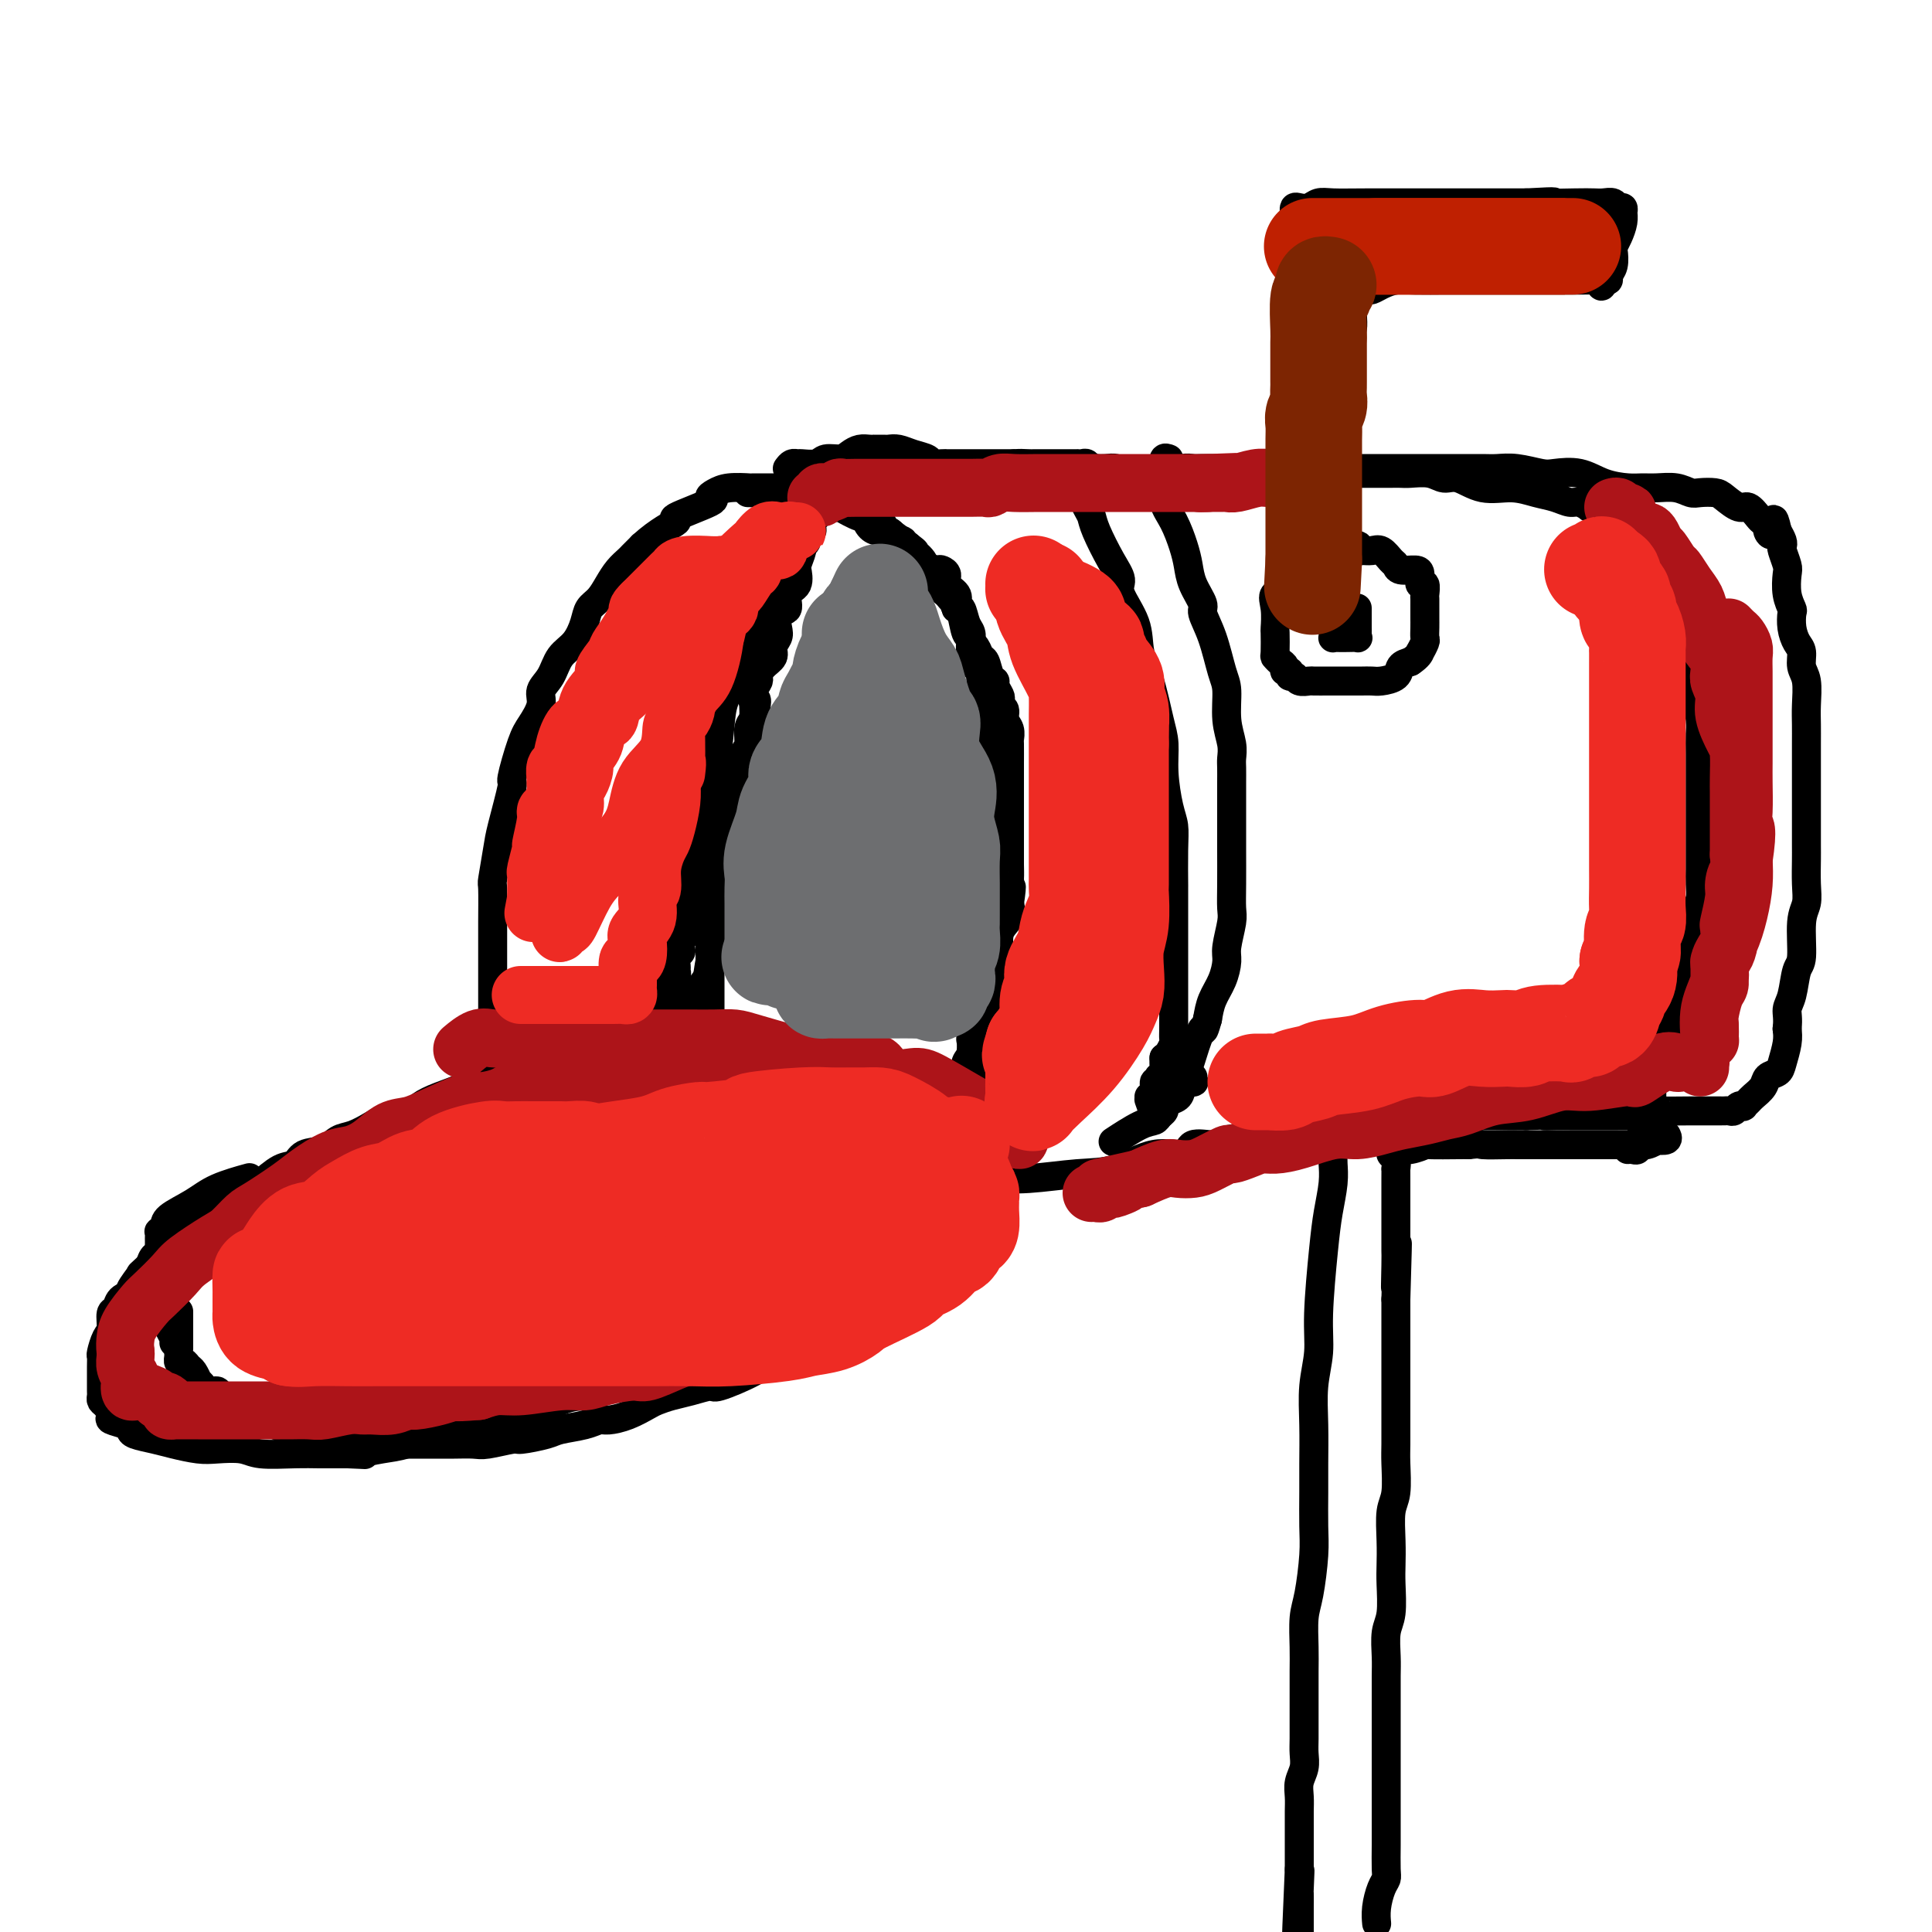 <svg viewBox='0 0 400 400' version='1.1' xmlns='http://www.w3.org/2000/svg' xmlns:xlink='http://www.w3.org/1999/xlink'><g fill='none' stroke='rgb(0,0,0)' stroke-width='6' stroke-linecap='round' stroke-linejoin='round'><path d='M103,222c-0.423,-1.507 -0.845,-3.015 -1,-4c-0.155,-0.985 -0.041,-1.449 0,-2c0.041,-0.551 0.011,-1.190 0,-2c-0.011,-0.810 -0.003,-1.791 0,-3c0.003,-1.209 0.001,-2.648 0,-4c-0.001,-1.352 0.000,-2.619 0,-4c-0.000,-1.381 -0.001,-2.876 0,-4c0.001,-1.124 0.004,-1.876 0,-3c-0.004,-1.124 -0.013,-2.620 0,-5c0.013,-2.380 0.050,-5.645 0,-7c-0.050,-1.355 -0.187,-0.802 0,-2c0.187,-1.198 0.697,-4.148 1,-6c0.303,-1.852 0.398,-2.605 1,-5c0.602,-2.395 1.710,-6.430 2,-8c0.290,-1.570 -0.239,-0.675 0,-2c0.239,-1.325 1.247,-4.871 2,-7c0.753,-2.129 1.250,-2.843 2,-4c0.750,-1.157 1.751,-2.759 2,-4c0.249,-1.241 -0.256,-2.121 0,-3c0.256,-0.879 1.272,-1.758 2,-3c0.728,-1.242 1.168,-2.846 2,-4c0.832,-1.154 2.057,-1.859 3,-3c0.943,-1.141 1.603,-2.718 2,-4c0.397,-1.282 0.530,-2.270 1,-3c0.470,-0.730 1.277,-1.203 2,-2c0.723,-0.797 1.362,-1.918 2,-3c0.638,-1.082 1.274,-2.125 2,-3c0.726,-0.875 1.542,-1.582 2,-2c0.458,-0.418 0.560,-0.548 1,-1c0.440,-0.452 1.220,-1.226 2,-2'/><path d='M133,113c3.402,-3.128 6.406,-4.449 7,-5c0.594,-0.551 -1.221,-0.334 0,-1c1.221,-0.666 5.477,-2.217 7,-3c1.523,-0.783 0.314,-0.798 0,-1c-0.314,-0.202 0.268,-0.590 1,-1c0.732,-0.410 1.613,-0.842 3,-1c1.387,-0.158 3.279,-0.042 4,0c0.721,0.042 0.269,0.011 1,0c0.731,-0.011 2.644,-0.003 4,0c1.356,0.003 2.155,0.001 3,0c0.845,-0.001 1.735,-0.000 2,0c0.265,0.000 -0.095,-0.001 0,0c0.095,0.001 0.645,0.003 1,0c0.355,-0.003 0.513,-0.011 1,0c0.487,0.011 1.301,0.040 2,0c0.699,-0.040 1.282,-0.150 2,0c0.718,0.150 1.572,0.561 2,1c0.428,0.439 0.430,0.906 1,1c0.570,0.094 1.706,-0.185 2,0c0.294,0.185 -0.255,0.835 0,1c0.255,0.165 1.316,-0.155 2,0c0.684,0.155 0.993,0.785 1,1c0.007,0.215 -0.288,0.013 0,0c0.288,-0.013 1.160,0.161 2,1c0.840,0.839 1.649,2.341 2,3c0.351,0.659 0.243,0.474 1,1c0.757,0.526 2.378,1.763 4,3'/><path d='M188,113c2.434,1.839 1.019,0.937 1,1c-0.019,0.063 1.358,1.091 2,2c0.642,0.909 0.548,1.700 1,2c0.452,0.300 1.449,0.111 2,0c0.551,-0.111 0.656,-0.143 1,0c0.344,0.143 0.929,0.459 1,1c0.071,0.541 -0.370,1.305 0,2c0.370,0.695 1.552,1.320 2,2c0.448,0.680 0.162,1.414 0,2c-0.162,0.586 -0.201,1.025 0,1c0.201,-0.025 0.642,-0.514 1,0c0.358,0.514 0.635,2.029 1,3c0.365,0.971 0.820,1.397 1,2c0.180,0.603 0.087,1.383 0,2c-0.087,0.617 -0.168,1.072 0,2c0.168,0.928 0.585,2.328 1,3c0.415,0.672 0.829,0.615 1,2c0.171,1.385 0.098,4.213 0,5c-0.098,0.787 -0.222,-0.467 0,0c0.222,0.467 0.792,2.656 1,4c0.208,1.344 0.056,1.845 0,3c-0.056,1.155 -0.015,2.965 0,5c0.015,2.035 0.004,4.295 0,5c-0.004,0.705 -0.001,-0.146 0,0c0.001,0.146 0.000,1.288 0,2c-0.000,0.712 -0.000,0.995 0,2c0.000,1.005 0.000,2.733 0,4c-0.000,1.267 -0.000,2.071 0,3c0.000,0.929 0.000,1.981 0,3c-0.000,1.019 -0.000,2.005 0,3c0.000,0.995 0.000,1.997 0,3'/><path d='M204,182c0.463,7.912 0.121,3.193 0,3c-0.121,-0.193 -0.022,4.140 0,6c0.022,1.860 -0.032,1.245 0,2c0.032,0.755 0.152,2.879 0,4c-0.152,1.121 -0.576,1.241 -1,2c-0.424,0.759 -0.850,2.159 -1,3c-0.150,0.841 -0.026,1.125 0,2c0.026,0.875 -0.045,2.341 0,3c0.045,0.659 0.208,0.510 0,1c-0.208,0.490 -0.787,1.619 -1,2c-0.213,0.381 -0.061,0.013 0,1c0.061,0.987 0.030,3.329 0,4c-0.030,0.671 -0.061,-0.328 0,0c0.061,0.328 0.213,1.985 0,3c-0.213,1.015 -0.793,1.389 -1,2c-0.207,0.611 -0.042,1.459 0,2c0.042,0.541 -0.040,0.775 0,1c0.040,0.225 0.203,0.442 0,1c-0.203,0.558 -0.772,1.459 -1,2c-0.228,0.541 -0.114,0.722 0,1c0.114,0.278 0.227,0.652 0,1c-0.227,0.348 -0.793,0.672 -1,1c-0.207,0.328 -0.056,0.662 0,1c0.056,0.338 0.015,0.679 0,1c-0.015,0.321 -0.004,0.622 0,1c0.004,0.378 0.001,0.832 0,1c-0.001,0.168 -0.000,0.048 0,0c0.000,-0.048 0.000,-0.024 0,0'/><path d='M163,97c0.318,-0.425 0.636,-0.850 1,-1c0.364,-0.150 0.773,-0.025 1,0c0.227,0.025 0.273,-0.049 1,0c0.727,0.049 2.134,0.219 3,0c0.866,-0.219 1.191,-0.829 2,-1c0.809,-0.171 2.102,0.098 3,0c0.898,-0.098 1.403,-0.562 2,-1c0.597,-0.438 1.287,-0.849 2,-1c0.713,-0.151 1.448,-0.040 2,0c0.552,0.040 0.921,0.011 1,0c0.079,-0.011 -0.131,-0.004 0,0c0.131,0.004 0.604,0.004 1,0c0.396,-0.004 0.716,-0.012 1,0c0.284,0.012 0.533,0.046 1,0c0.467,-0.046 1.151,-0.170 2,0c0.849,0.170 1.864,0.634 3,1c1.136,0.366 2.393,0.634 3,1c0.607,0.366 0.563,0.830 1,1c0.437,0.170 1.354,0.046 2,0c0.646,-0.046 1.020,-0.012 1,0c-0.020,0.012 -0.434,0.003 0,0c0.434,-0.003 1.716,-0.001 2,0c0.284,0.001 -0.428,0.000 0,0c0.428,-0.000 1.998,-0.000 3,0c1.002,0.000 1.437,0.000 2,0c0.563,-0.000 1.254,-0.000 2,0c0.746,0.000 1.547,0.000 2,0c0.453,-0.000 0.558,-0.000 1,0c0.442,0.000 1.221,0.000 2,0'/><path d='M210,96c5.069,0.464 1.742,0.124 1,0c-0.742,-0.124 1.099,-0.033 2,0c0.901,0.033 0.860,0.009 1,0c0.140,-0.009 0.462,-0.002 1,0c0.538,0.002 1.292,0.001 2,0c0.708,-0.001 1.370,0.000 2,0c0.630,-0.000 1.230,-0.001 2,0c0.770,0.001 1.712,0.004 2,0c0.288,-0.004 -0.076,-0.015 0,0c0.076,0.015 0.593,0.057 1,0c0.407,-0.057 0.703,-0.211 1,0c0.297,0.211 0.594,0.788 1,1c0.406,0.212 0.921,0.061 1,0c0.079,-0.061 -0.277,-0.030 0,0c0.277,0.030 1.187,0.061 2,0c0.813,-0.061 1.527,-0.212 2,0c0.473,0.212 0.703,0.789 1,1c0.297,0.211 0.660,0.057 1,0c0.340,-0.057 0.657,-0.015 1,0c0.343,0.015 0.711,0.004 1,0c0.289,-0.004 0.499,-0.001 1,0c0.501,0.001 1.292,0.000 2,0c0.708,-0.000 1.333,-0.000 2,0c0.667,0.000 1.375,0.000 2,0c0.625,-0.000 1.166,-0.000 2,0c0.834,0.000 1.962,0.000 3,0c1.038,-0.000 1.985,-0.000 3,0c1.015,0.000 2.097,0.000 3,0c0.903,-0.000 1.628,-0.000 3,0c1.372,0.000 3.392,0.000 5,0c1.608,-0.000 2.804,-0.000 4,0'/><path d='M265,98c9.971,0.309 7.399,0.083 7,0c-0.399,-0.083 1.373,-0.022 3,0c1.627,0.022 3.107,0.006 4,0c0.893,-0.006 1.198,-0.002 2,0c0.802,0.002 2.100,0.001 3,0c0.900,-0.001 1.403,-0.001 2,0c0.597,0.001 1.290,0.005 2,0c0.710,-0.005 1.438,-0.017 2,0c0.562,0.017 0.960,0.065 2,0c1.040,-0.065 2.724,-0.243 4,0c1.276,0.243 2.143,0.905 3,1c0.857,0.095 1.702,-0.378 3,0c1.298,0.378 3.047,1.608 5,2c1.953,0.392 4.108,-0.054 6,0c1.892,0.054 3.520,0.607 5,1c1.480,0.393 2.812,0.627 4,1c1.188,0.373 2.231,0.884 3,1c0.769,0.116 1.264,-0.165 2,0c0.736,0.165 1.713,0.776 2,1c0.287,0.224 -0.115,0.060 0,0c0.115,-0.060 0.747,-0.017 1,0c0.253,0.017 0.126,0.009 0,0'/><path d='M107,221c0.448,-0.032 0.897,-0.064 1,0c0.103,0.064 -0.138,0.223 0,0c0.138,-0.223 0.656,-0.830 1,-1c0.344,-0.170 0.513,0.095 1,0c0.487,-0.095 1.293,-0.550 2,-1c0.707,-0.450 1.314,-0.895 2,-1c0.686,-0.105 1.450,0.129 2,0c0.550,-0.129 0.888,-0.622 2,-1c1.112,-0.378 3.000,-0.640 4,-1c1.000,-0.360 1.112,-0.818 2,-1c0.888,-0.182 2.553,-0.086 4,0c1.447,0.086 2.677,0.164 4,0c1.323,-0.164 2.740,-0.570 4,-1c1.260,-0.430 2.362,-0.885 3,-1c0.638,-0.115 0.812,0.110 1,0c0.188,-0.110 0.391,-0.554 1,-1c0.609,-0.446 1.624,-0.894 2,-1c0.376,-0.106 0.112,0.130 0,0c-0.112,-0.130 -0.070,-0.627 0,-1c0.070,-0.373 0.170,-0.623 0,-1c-0.170,-0.377 -0.610,-0.881 0,-2c0.610,-1.119 2.272,-2.854 3,-4c0.728,-1.146 0.524,-1.705 1,-4c0.476,-2.295 1.633,-6.326 2,-8c0.367,-1.674 -0.055,-0.989 0,-2c0.055,-1.011 0.587,-3.717 1,-6c0.413,-2.283 0.706,-4.141 1,-6'/><path d='M151,177c1.416,-6.457 0.958,-5.601 1,-6c0.042,-0.399 0.586,-2.053 1,-4c0.414,-1.947 0.699,-4.188 1,-6c0.301,-1.812 0.617,-3.196 1,-5c0.383,-1.804 0.834,-4.028 1,-6c0.166,-1.972 0.049,-3.693 0,-5c-0.049,-1.307 -0.029,-2.201 0,-3c0.029,-0.799 0.068,-1.502 0,-3c-0.068,-1.498 -0.242,-3.789 0,-5c0.242,-1.211 0.901,-1.340 1,-2c0.099,-0.660 -0.362,-1.849 0,-3c0.362,-1.151 1.547,-2.264 2,-3c0.453,-0.736 0.173,-1.097 0,-2c-0.173,-0.903 -0.239,-2.350 0,-3c0.239,-0.650 0.782,-0.504 1,-1c0.218,-0.496 0.111,-1.636 0,-2c-0.111,-0.364 -0.226,0.047 0,0c0.226,-0.047 0.792,-0.551 1,-1c0.208,-0.449 0.060,-0.843 0,-1c-0.060,-0.157 -0.030,-0.079 0,0'/><path d='M109,218c0.304,0.006 0.609,0.012 1,0c0.391,-0.012 0.870,-0.042 2,0c1.130,0.042 2.911,0.156 4,0c1.089,-0.156 1.484,-0.581 3,-1c1.516,-0.419 4.151,-0.830 6,-1c1.849,-0.170 2.912,-0.098 4,0c1.088,0.098 2.199,0.222 4,0c1.801,-0.222 4.290,-0.792 6,-1c1.710,-0.208 2.642,-0.056 4,0c1.358,0.056 3.143,0.014 5,0c1.857,-0.014 3.785,-0.002 5,0c1.215,0.002 1.718,-0.007 3,0c1.282,0.007 3.342,0.029 5,0c1.658,-0.029 2.913,-0.110 4,0c1.087,0.110 2.005,0.411 3,1c0.995,0.589 2.066,1.467 3,2c0.934,0.533 1.731,0.720 3,1c1.269,0.280 3.011,0.653 4,1c0.989,0.347 1.224,0.666 2,1c0.776,0.334 2.092,0.681 3,1c0.908,0.319 1.407,0.610 2,1c0.593,0.390 1.281,0.878 2,1c0.719,0.122 1.468,-0.121 2,0c0.532,0.121 0.846,0.607 1,1c0.154,0.393 0.149,0.694 0,1c-0.149,0.306 -0.442,0.618 0,1c0.442,0.382 1.619,0.834 2,1c0.381,0.166 -0.034,0.048 0,0c0.034,-0.048 0.517,-0.024 1,0'/><path d='M193,228c4.283,2.250 0.989,1.373 0,1c-0.989,-0.373 0.326,-0.244 1,0c0.674,0.244 0.706,0.602 1,1c0.294,0.398 0.848,0.837 1,1c0.152,0.163 -0.100,0.052 0,0c0.100,-0.052 0.552,-0.043 1,0c0.448,0.043 0.894,0.122 1,0c0.106,-0.122 -0.127,-0.444 0,-1c0.127,-0.556 0.615,-1.347 1,-2c0.385,-0.653 0.666,-1.169 1,-2c0.334,-0.831 0.720,-1.976 1,-3c0.280,-1.024 0.453,-1.926 1,-3c0.547,-1.074 1.467,-2.321 2,-3c0.533,-0.679 0.678,-0.790 1,-2c0.322,-1.210 0.822,-3.518 1,-5c0.178,-1.482 0.034,-2.139 0,-3c-0.034,-0.861 0.041,-1.928 0,-3c-0.041,-1.072 -0.200,-2.149 0,-3c0.200,-0.851 0.758,-1.477 1,-2c0.242,-0.523 0.168,-0.944 0,-2c-0.168,-1.056 -0.430,-2.746 0,-4c0.430,-1.254 1.551,-2.073 2,-3c0.449,-0.927 0.224,-1.964 0,-3'/><path d='M209,187c0.774,-5.235 0.207,-3.322 0,-3c-0.207,0.322 -0.056,-0.945 0,-2c0.056,-1.055 0.015,-1.896 0,-3c-0.015,-1.104 -0.004,-2.469 0,-3c0.004,-0.531 0.001,-0.226 0,-1c-0.001,-0.774 -0.000,-2.625 0,-4c0.000,-1.375 0.000,-2.274 0,-3c-0.000,-0.726 0.000,-1.281 0,-2c-0.000,-0.719 -0.000,-1.603 0,-3c0.000,-1.397 0.001,-3.309 0,-4c-0.001,-0.691 -0.004,-0.163 0,-1c0.004,-0.837 0.016,-3.040 0,-4c-0.016,-0.960 -0.061,-0.677 0,-1c0.061,-0.323 0.226,-1.253 0,-2c-0.226,-0.747 -0.844,-1.313 -1,-2c-0.156,-0.687 0.150,-1.497 0,-2c-0.150,-0.503 -0.757,-0.699 -1,-1c-0.243,-0.301 -0.121,-0.709 0,-1c0.121,-0.291 0.240,-0.467 0,-1c-0.240,-0.533 -0.838,-1.423 -1,-2c-0.162,-0.577 0.112,-0.841 0,-1c-0.112,-0.159 -0.608,-0.213 -1,-1c-0.392,-0.787 -0.679,-2.306 -1,-3c-0.321,-0.694 -0.678,-0.564 -1,-1c-0.322,-0.436 -0.611,-1.437 -1,-2c-0.389,-0.563 -0.878,-0.687 -1,-1c-0.122,-0.313 0.125,-0.816 0,-1c-0.125,-0.184 -0.621,-0.049 -1,-1c-0.379,-0.951 -0.640,-2.987 -1,-4c-0.360,-1.013 -0.817,-1.004 -1,-1c-0.183,0.004 -0.091,0.002 0,0'/><path d='M198,126c-1.897,-4.279 -1.138,-2.478 -1,-2c0.138,0.478 -0.344,-0.368 -1,-1c-0.656,-0.632 -1.484,-1.051 -2,-2c-0.516,-0.949 -0.719,-2.428 -1,-3c-0.281,-0.572 -0.638,-0.238 -1,0c-0.362,0.238 -0.727,0.380 -1,0c-0.273,-0.380 -0.455,-1.281 -1,-2c-0.545,-0.719 -1.455,-1.254 -2,-2c-0.545,-0.746 -0.726,-1.702 -1,-2c-0.274,-0.298 -0.640,0.062 -1,0c-0.360,-0.062 -0.713,-0.547 -1,-1c-0.287,-0.453 -0.507,-0.876 -1,-1c-0.493,-0.124 -1.258,0.050 -2,0c-0.742,-0.050 -1.462,-0.325 -2,-1c-0.538,-0.675 -0.895,-1.750 -1,-2c-0.105,-0.250 0.040,0.326 -1,0c-1.040,-0.326 -3.266,-1.555 -4,-2c-0.734,-0.445 0.025,-0.106 0,0c-0.025,0.106 -0.836,-0.022 -1,0c-0.164,0.022 0.317,0.195 0,0c-0.317,-0.195 -1.431,-0.756 -2,-1c-0.569,-0.244 -0.594,-0.170 -1,0c-0.406,0.170 -1.193,0.438 -2,0c-0.807,-0.438 -1.635,-1.581 -2,-2c-0.365,-0.419 -0.268,-0.112 -1,0c-0.732,0.112 -2.295,0.030 -3,0c-0.705,-0.030 -0.554,-0.008 -1,0c-0.446,0.008 -1.491,0.002 -2,0c-0.509,-0.002 -0.483,-0.001 -1,0c-0.517,0.001 -1.576,0.000 -2,0c-0.424,-0.000 -0.212,-0.000 0,0'/><path d='M156,102c-1.488,0.000 -0.208,0.000 0,0c0.208,0.000 -0.655,0.000 -1,0c-0.345,0.000 -0.173,0.000 0,0'/><path d='M147,212c-0.000,-0.333 -0.000,-0.666 0,-1c0.000,-0.334 0.000,-0.669 0,-1c-0.000,-0.331 -0.000,-0.658 0,-1c0.000,-0.342 0.000,-0.700 0,-1c-0.000,-0.300 -0.000,-0.542 0,-1c0.000,-0.458 0.000,-1.131 0,-2c-0.000,-0.869 -0.001,-1.935 0,-3c0.001,-1.065 0.004,-2.129 0,-3c-0.004,-0.871 -0.016,-1.548 0,-3c0.016,-1.452 0.060,-3.680 0,-5c-0.060,-1.320 -0.225,-1.733 0,-3c0.225,-1.267 0.838,-3.387 1,-5c0.162,-1.613 -0.129,-2.719 0,-4c0.129,-1.281 0.679,-2.738 1,-4c0.321,-1.262 0.414,-2.330 1,-4c0.586,-1.670 1.663,-3.941 2,-5c0.337,-1.059 -0.068,-0.906 0,-2c0.068,-1.094 0.609,-3.434 1,-5c0.391,-1.566 0.630,-2.358 1,-3c0.370,-0.642 0.869,-1.134 1,-2c0.131,-0.866 -0.105,-2.104 0,-3c0.105,-0.896 0.553,-1.448 1,-2'/><path d='M156,149c1.254,-5.456 0.390,-4.095 0,-4c-0.390,0.095 -0.307,-1.077 0,-2c0.307,-0.923 0.838,-1.598 1,-2c0.162,-0.402 -0.044,-0.531 0,-1c0.044,-0.469 0.338,-1.279 1,-2c0.662,-0.721 1.692,-1.353 2,-2c0.308,-0.647 -0.105,-1.309 0,-2c0.105,-0.691 0.730,-1.411 1,-2c0.270,-0.589 0.185,-1.048 0,-2c-0.185,-0.952 -0.470,-2.396 0,-3c0.470,-0.604 1.695,-0.368 2,-1c0.305,-0.632 -0.312,-2.132 0,-3c0.312,-0.868 1.552,-1.105 2,-2c0.448,-0.895 0.105,-2.450 0,-3c-0.105,-0.550 0.028,-0.097 0,0c-0.028,0.097 -0.219,-0.164 0,-1c0.219,-0.836 0.847,-2.248 1,-3c0.153,-0.752 -0.169,-0.846 0,-1c0.169,-0.154 0.829,-0.370 1,-1c0.171,-0.630 -0.147,-1.674 0,-2c0.147,-0.326 0.758,0.067 1,0c0.242,-0.067 0.117,-0.595 0,-1c-0.117,-0.405 -0.224,-0.686 0,-1c0.224,-0.314 0.778,-0.661 1,-1c0.222,-0.339 0.111,-0.669 0,-1'/><path d='M169,106c2.167,-7.167 1.083,-3.583 0,0'/><path d='M99,223c-0.061,0.418 -0.123,0.836 0,1c0.123,0.164 0.430,0.074 0,0c-0.430,-0.074 -1.599,-0.131 -2,0c-0.401,0.131 -0.035,0.450 -1,1c-0.965,0.550 -3.261,1.330 -5,2c-1.739,0.670 -2.920,1.230 -4,2c-1.080,0.770 -2.060,1.749 -3,2c-0.940,0.251 -1.839,-0.227 -3,0c-1.161,0.227 -2.584,1.159 -4,2c-1.416,0.841 -2.826,1.592 -4,2c-1.174,0.408 -2.112,0.474 -3,1c-0.888,0.526 -1.726,1.510 -3,2c-1.274,0.490 -2.984,0.484 -4,1c-1.016,0.516 -1.339,1.553 -2,2c-0.661,0.447 -1.660,0.304 -3,1c-1.340,0.696 -3.023,2.232 -4,3c-0.977,0.768 -1.250,0.767 -2,1c-0.750,0.233 -1.976,0.700 -3,1c-1.024,0.300 -1.845,0.434 -3,1c-1.155,0.566 -2.643,1.563 -3,2c-0.357,0.437 0.417,0.314 0,1c-0.417,0.686 -2.027,2.180 -3,3c-0.973,0.820 -1.311,0.964 -2,1c-0.689,0.036 -1.729,-0.037 -2,0c-0.271,0.037 0.226,0.185 0,1c-0.226,0.815 -1.176,2.296 -2,3c-0.824,0.704 -1.521,0.630 -2,1c-0.479,0.370 -0.739,1.185 -1,2'/><path d='M31,262c-2.644,2.451 -1.755,1.578 -2,2c-0.245,0.422 -1.625,2.139 -2,3c-0.375,0.861 0.254,0.868 0,1c-0.254,0.132 -1.391,0.390 -2,1c-0.609,0.610 -0.689,1.572 -1,2c-0.311,0.428 -0.854,0.324 -1,1c-0.146,0.676 0.104,2.134 0,3c-0.104,0.866 -0.564,1.142 -1,2c-0.436,0.858 -0.849,2.300 -1,3c-0.151,0.700 -0.040,0.660 0,1c0.040,0.340 0.010,1.061 0,2c-0.010,0.939 -0.000,2.096 0,3c0.000,0.904 -0.010,1.555 0,2c0.010,0.445 0.038,0.682 0,1c-0.038,0.318 -0.143,0.715 0,1c0.143,0.285 0.536,0.458 1,1c0.464,0.542 1.001,1.455 1,2c-0.001,0.545 -0.538,0.724 0,1c0.538,0.276 2.151,0.651 3,1c0.849,0.349 0.933,0.672 1,1c0.067,0.328 0.116,0.663 1,1c0.884,0.337 2.603,0.678 4,1c1.397,0.322 2.471,0.626 4,1c1.529,0.374 3.514,0.818 5,1c1.486,0.182 2.475,0.101 4,0c1.525,-0.101 3.586,-0.223 5,0c1.414,0.223 2.180,0.792 4,1c1.820,0.208 4.694,0.056 7,0c2.306,-0.056 4.044,-0.015 5,0c0.956,0.015 1.130,0.004 2,0c0.870,-0.004 2.435,-0.002 4,0'/><path d='M72,301c5.296,0.207 3.036,0.224 3,0c-0.036,-0.224 2.153,-0.691 4,-1c1.847,-0.309 3.353,-0.461 5,-1c1.647,-0.539 3.434,-1.465 5,-2c1.566,-0.535 2.911,-0.679 5,-1c2.089,-0.321 4.921,-0.820 7,-1c2.079,-0.180 3.407,-0.041 6,-1c2.593,-0.959 6.453,-3.014 9,-4c2.547,-0.986 3.780,-0.902 5,-1c1.220,-0.098 2.426,-0.378 4,-1c1.574,-0.622 3.515,-1.584 5,-2c1.485,-0.416 2.515,-0.284 4,-1c1.485,-0.716 3.425,-2.278 5,-3c1.575,-0.722 2.784,-0.603 4,-1c1.216,-0.397 2.440,-1.309 4,-2c1.560,-0.691 3.457,-1.159 5,-2c1.543,-0.841 2.731,-2.055 4,-3c1.269,-0.945 2.617,-1.623 4,-2c1.383,-0.377 2.801,-0.454 4,-1c1.199,-0.546 2.178,-1.560 4,-3c1.822,-1.440 4.485,-3.304 6,-4c1.515,-0.696 1.880,-0.223 3,-1c1.120,-0.777 2.994,-2.803 4,-4c1.006,-1.197 1.146,-1.564 2,-2c0.854,-0.436 2.424,-0.940 4,-2c1.576,-1.060 3.158,-2.676 4,-4c0.842,-1.324 0.944,-2.358 2,-3c1.056,-0.642 3.067,-0.894 4,-2c0.933,-1.106 0.790,-3.067 1,-4c0.210,-0.933 0.774,-0.838 2,-2c1.226,-1.162 3.113,-3.581 5,-6'/><path d='M205,234c1.371,-2.419 0.798,-2.466 1,-3c0.202,-0.534 1.179,-1.553 2,-2c0.821,-0.447 1.488,-0.321 2,-1c0.512,-0.679 0.870,-2.164 1,-3c0.130,-0.836 0.032,-1.025 0,-1c-0.032,0.025 0.004,0.262 0,1c-0.004,0.738 -0.046,1.976 0,3c0.046,1.024 0.182,1.834 0,3c-0.182,1.166 -0.681,2.689 -1,4c-0.319,1.311 -0.456,2.411 -1,4c-0.544,1.589 -1.494,3.667 -2,5c-0.506,1.333 -0.568,1.921 -1,3c-0.432,1.079 -1.234,2.648 -2,4c-0.766,1.352 -1.496,2.486 -2,3c-0.504,0.514 -0.783,0.408 -1,1c-0.217,0.592 -0.373,1.883 -1,3c-0.627,1.117 -1.726,2.062 -3,3c-1.274,0.938 -2.723,1.870 -4,3c-1.277,1.130 -2.382,2.460 -4,4c-1.618,1.540 -3.749,3.291 -5,4c-1.251,0.709 -1.623,0.375 -3,1c-1.377,0.625 -3.761,2.209 -5,3c-1.239,0.791 -1.334,0.790 -2,1c-0.666,0.210 -1.905,0.631 -3,1c-1.095,0.369 -2.048,0.684 -3,1'/><path d='M168,279c-2.964,1.284 -2.374,0.995 -3,1c-0.626,0.005 -2.467,0.306 -4,1c-1.533,0.694 -2.759,1.783 -5,3c-2.241,1.217 -5.496,2.564 -7,3c-1.504,0.436 -1.255,-0.039 -2,0c-0.745,0.039 -2.484,0.591 -4,1c-1.516,0.409 -2.808,0.674 -4,1c-1.192,0.326 -2.283,0.714 -3,1c-0.717,0.286 -1.060,0.472 -2,1c-0.940,0.528 -2.475,1.398 -4,2c-1.525,0.602 -3.038,0.934 -4,1c-0.962,0.066 -1.372,-0.136 -2,0c-0.628,0.136 -1.474,0.610 -3,1c-1.526,0.390 -3.732,0.697 -5,1c-1.268,0.303 -1.598,0.603 -3,1c-1.402,0.397 -3.877,0.891 -5,1c-1.123,0.109 -0.896,-0.167 -2,0c-1.104,0.167 -3.540,0.777 -5,1c-1.460,0.223 -1.945,0.060 -3,0c-1.055,-0.060 -2.680,-0.016 -4,0c-1.320,0.016 -2.335,0.004 -3,0c-0.665,-0.004 -0.982,-0.001 -2,0c-1.018,0.001 -2.738,0.000 -4,0c-1.262,-0.000 -2.065,-0.000 -3,0c-0.935,0.000 -2.003,0.000 -3,0c-0.997,-0.000 -1.922,-0.000 -3,0c-1.078,0.000 -2.310,0.000 -3,0c-0.690,-0.000 -0.840,-0.000 -1,0c-0.160,0.000 -0.332,0.000 -1,0c-0.668,-0.000 -1.834,-0.000 -3,0'/><path d='M68,299c-7.962,-0.251 -7.867,-1.378 -8,-2c-0.133,-0.622 -0.495,-0.740 -1,-1c-0.505,-0.260 -1.154,-0.661 -2,-1c-0.846,-0.339 -1.889,-0.616 -3,-1c-1.111,-0.384 -2.289,-0.877 -3,-1c-0.711,-0.123 -0.955,0.122 -1,0c-0.045,-0.122 0.109,-0.611 0,-1c-0.109,-0.389 -0.481,-0.678 -1,-1c-0.519,-0.322 -1.185,-0.677 -2,-1c-0.815,-0.323 -1.777,-0.613 -2,-1c-0.223,-0.387 0.295,-0.873 0,-1c-0.295,-0.127 -1.403,0.103 -2,0c-0.597,-0.103 -0.685,-0.538 -1,-1c-0.315,-0.462 -0.858,-0.951 -1,-1c-0.142,-0.049 0.116,0.342 0,0c-0.116,-0.342 -0.605,-1.416 -1,-2c-0.395,-0.584 -0.694,-0.678 -1,-1c-0.306,-0.322 -0.618,-0.873 -1,-1c-0.382,-0.127 -0.834,0.170 -1,0c-0.166,-0.170 -0.044,-0.805 0,-1c0.044,-0.195 0.012,0.052 0,0c-0.012,-0.052 -0.003,-0.404 0,-1c0.003,-0.596 0.001,-1.438 0,-2c-0.001,-0.562 -0.000,-0.844 0,-2c0.000,-1.156 0.000,-3.188 0,-4c-0.000,-0.812 -0.000,-0.406 0,0'/><path d='M208,238c0.090,-0.317 0.181,-0.633 0,-1c-0.181,-0.367 -0.633,-0.784 -1,-1c-0.367,-0.216 -0.648,-0.230 -1,-1c-0.352,-0.770 -0.774,-2.298 -1,-3c-0.226,-0.702 -0.257,-0.580 -1,-1c-0.743,-0.420 -2.200,-1.382 -3,-2c-0.800,-0.618 -0.943,-0.891 -1,-1c-0.057,-0.109 -0.029,-0.055 0,0'/><path d='M36,278c0.114,-0.221 0.228,-0.442 0,-1c-0.228,-0.558 -0.797,-1.454 -1,-2c-0.203,-0.546 -0.041,-0.741 0,-1c0.041,-0.259 -0.041,-0.581 0,-1c0.041,-0.419 0.203,-0.936 0,-1c-0.203,-0.064 -0.772,0.326 -1,0c-0.228,-0.326 -0.114,-1.366 0,-2c0.114,-0.634 0.227,-0.862 0,-2c-0.227,-1.138 -0.793,-3.187 -1,-4c-0.207,-0.813 -0.056,-0.388 0,-1c0.056,-0.612 0.015,-2.259 0,-3c-0.015,-0.741 -0.005,-0.576 0,-1c0.005,-0.424 0.005,-1.436 0,-2c-0.005,-0.564 -0.016,-0.678 0,-1c0.016,-0.322 0.058,-0.852 0,-1c-0.058,-0.148 -0.217,0.084 0,0c0.217,-0.084 0.809,-0.485 1,-1c0.191,-0.515 -0.018,-1.143 1,-2c1.018,-0.857 3.262,-1.941 5,-3c1.738,-1.059 2.968,-2.093 5,-3c2.032,-0.907 4.866,-1.688 6,-2c1.134,-0.312 0.567,-0.156 0,0'/><path d='M203,244c0.341,0.008 0.682,0.016 1,0c0.318,-0.016 0.614,-0.055 2,0c1.386,0.055 3.864,0.203 7,0c3.136,-0.203 6.931,-0.756 10,-1c3.069,-0.244 5.410,-0.180 8,-1c2.590,-0.820 5.427,-2.524 8,-3c2.573,-0.476 4.881,0.276 6,0c1.119,-0.276 1.047,-1.579 2,-2c0.953,-0.421 2.930,0.041 4,0c1.070,-0.041 1.232,-0.586 3,-1c1.768,-0.414 5.141,-0.698 7,-1c1.859,-0.302 2.204,-0.621 4,-1c1.796,-0.379 5.043,-0.819 7,-1c1.957,-0.181 2.625,-0.105 4,0c1.375,0.105 3.459,0.238 5,0c1.541,-0.238 2.541,-0.848 4,-1c1.459,-0.152 3.377,0.156 5,0c1.623,-0.156 2.950,-0.774 4,-1c1.050,-0.226 1.822,-0.061 3,0c1.178,0.061 2.762,0.016 4,0c1.238,-0.016 2.130,-0.004 3,0c0.870,0.004 1.718,0.001 3,0c1.282,-0.001 2.999,-0.000 4,0c1.001,0.000 1.286,0.000 2,0c0.714,-0.000 1.857,-0.000 3,0'/><path d='M316,231c7.634,-0.309 4.718,-0.083 4,0c-0.718,0.083 0.763,0.022 2,0c1.237,-0.022 2.232,-0.006 3,0c0.768,0.006 1.309,0.002 2,0c0.691,-0.002 1.531,-0.000 2,0c0.469,0.000 0.566,0.000 1,0c0.434,-0.000 1.203,-0.000 2,0c0.797,0.000 1.621,0.001 2,0c0.379,-0.001 0.313,-0.004 1,0c0.687,0.004 2.126,0.015 3,0c0.874,-0.015 1.183,-0.057 1,0c-0.183,0.057 -0.857,0.211 0,0c0.857,-0.211 3.245,-0.789 4,-1c0.755,-0.211 -0.124,-0.057 1,0c1.124,0.057 4.252,0.015 6,0c1.748,-0.015 2.118,-0.003 3,0c0.882,0.003 2.278,-0.003 3,0c0.722,0.003 0.772,0.015 1,0c0.228,-0.015 0.635,-0.056 1,0c0.365,0.056 0.690,0.208 1,0c0.310,-0.208 0.607,-0.776 1,-1c0.393,-0.224 0.883,-0.104 1,0c0.117,0.104 -0.138,0.193 0,0c0.138,-0.193 0.671,-0.667 1,-1c0.329,-0.333 0.455,-0.524 1,-1c0.545,-0.476 1.509,-1.236 2,-2c0.491,-0.764 0.510,-1.531 1,-2c0.490,-0.469 1.451,-0.641 2,-1c0.549,-0.359 0.686,-0.904 1,-2c0.314,-1.096 0.804,-2.742 1,-4c0.196,-1.258 0.098,-2.129 0,-3'/><path d='M370,213c0.260,-2.192 -0.089,-3.171 0,-4c0.089,-0.829 0.616,-1.509 1,-3c0.384,-1.491 0.625,-3.793 1,-5c0.375,-1.207 0.885,-1.317 1,-3c0.115,-1.683 -0.165,-4.937 0,-7c0.165,-2.063 0.776,-2.933 1,-4c0.224,-1.067 0.060,-2.331 0,-4c-0.060,-1.669 -0.016,-3.744 0,-5c0.016,-1.256 0.004,-1.694 0,-3c-0.004,-1.306 -0.001,-3.479 0,-5c0.001,-1.521 0.000,-2.391 0,-3c-0.000,-0.609 -0.000,-0.956 0,-2c0.000,-1.044 -0.000,-2.784 0,-4c0.000,-1.216 0.001,-1.908 0,-3c-0.001,-1.092 -0.004,-2.585 0,-4c0.004,-1.415 0.016,-2.753 0,-4c-0.016,-1.247 -0.060,-2.402 0,-4c0.060,-1.598 0.223,-3.638 0,-5c-0.223,-1.362 -0.830,-2.046 -1,-3c-0.170,-0.954 0.099,-2.177 0,-3c-0.099,-0.823 -0.566,-1.248 -1,-2c-0.434,-0.752 -0.834,-1.833 -1,-3c-0.166,-1.167 -0.096,-2.419 0,-3c0.096,-0.581 0.218,-0.492 0,-1c-0.218,-0.508 -0.777,-1.614 -1,-3c-0.223,-1.386 -0.112,-3.053 0,-4c0.112,-0.947 0.223,-1.174 0,-2c-0.223,-0.826 -0.782,-2.252 -1,-3c-0.218,-0.748 -0.097,-0.817 0,-1c0.097,-0.183 0.171,-0.481 0,-1c-0.171,-0.519 -0.585,-1.260 -1,-2'/><path d='M368,110c-1.090,-4.808 -0.816,-1.328 -1,0c-0.184,1.328 -0.826,0.506 -1,0c-0.174,-0.506 0.120,-0.694 0,-1c-0.120,-0.306 -0.655,-0.730 -1,-1c-0.345,-0.270 -0.500,-0.388 -1,-1c-0.500,-0.612 -1.345,-1.719 -2,-2c-0.655,-0.281 -1.119,0.266 -2,0c-0.881,-0.266 -2.177,-1.343 -3,-2c-0.823,-0.657 -1.172,-0.894 -2,-1c-0.828,-0.106 -2.137,-0.081 -3,0c-0.863,0.081 -1.282,0.218 -2,0c-0.718,-0.218 -1.734,-0.792 -3,-1c-1.266,-0.208 -2.780,-0.049 -4,0c-1.220,0.049 -2.144,-0.012 -3,0c-0.856,0.012 -1.644,0.095 -3,0c-1.356,-0.095 -3.279,-0.369 -5,-1c-1.721,-0.631 -3.241,-1.619 -5,-2c-1.759,-0.381 -3.758,-0.155 -5,0c-1.242,0.155 -1.729,0.238 -3,0c-1.271,-0.238 -3.328,-0.796 -5,-1c-1.672,-0.204 -2.958,-0.055 -4,0c-1.042,0.055 -1.839,0.015 -3,0c-1.161,-0.015 -2.687,-0.004 -4,0c-1.313,0.004 -2.414,0.001 -4,0c-1.586,-0.001 -3.658,-0.000 -5,0c-1.342,0.000 -1.953,0.000 -3,0c-1.047,-0.000 -2.529,-0.000 -4,0c-1.471,0.000 -2.930,0.000 -4,0c-1.070,-0.000 -1.750,-0.000 -3,0c-1.250,0.000 -3.072,0.000 -4,0c-0.928,-0.000 -0.964,-0.000 -1,0'/><path d='M275,97c-8.754,-0.155 -4.640,-0.041 -4,0c0.640,0.041 -2.196,0.011 -4,0c-1.804,-0.011 -2.577,-0.003 -4,0c-1.423,0.003 -3.498,-0.000 -5,0c-1.502,0.000 -2.433,0.004 -4,0c-1.567,-0.004 -3.772,-0.015 -5,0c-1.228,0.015 -1.481,0.057 -2,0c-0.519,-0.057 -1.305,-0.211 -2,0c-0.695,0.211 -1.298,0.788 -2,1c-0.702,0.212 -1.502,0.061 -2,0c-0.498,-0.061 -0.694,-0.030 -1,0c-0.306,0.030 -0.721,0.060 -1,0c-0.279,-0.060 -0.421,-0.208 -1,0c-0.579,0.208 -1.594,0.774 -2,1c-0.406,0.226 -0.203,0.113 0,0'/><path d='M224,99c-0.437,0.280 -0.874,0.561 -1,1c-0.126,0.439 0.059,1.038 0,1c-0.059,-0.038 -0.360,-0.713 0,0c0.360,0.713 1.383,2.813 2,4c0.617,1.187 0.828,1.459 1,2c0.172,0.541 0.306,1.350 1,3c0.694,1.650 1.950,4.141 3,6c1.050,1.859 1.895,3.084 2,4c0.105,0.916 -0.529,1.522 0,3c0.529,1.478 2.223,3.829 3,6c0.777,2.171 0.638,4.164 1,6c0.362,1.836 1.224,3.517 2,6c0.776,2.483 1.466,5.770 2,8c0.534,2.230 0.914,3.404 1,5c0.086,1.596 -0.120,3.614 0,6c0.120,2.386 0.568,5.141 1,7c0.432,1.859 0.848,2.823 1,4c0.152,1.177 0.041,2.568 0,5c-0.041,2.432 -0.011,5.906 0,7c0.011,1.094 0.003,-0.192 0,1c-0.003,1.192 -0.001,4.863 0,7c0.001,2.137 0.000,2.740 0,4c-0.000,1.260 -0.000,3.178 0,5c0.000,1.822 0.001,3.548 0,5c-0.001,1.452 -0.003,2.630 0,4c0.003,1.370 0.012,2.931 0,4c-0.012,1.069 -0.044,1.647 0,2c0.044,0.353 0.166,0.480 0,1c-0.166,0.520 -0.619,1.434 -1,2c-0.381,0.566 -0.691,0.783 -1,1'/><path d='M241,219c0.004,10.233 0.015,3.315 0,1c-0.015,-2.315 -0.055,-0.028 0,1c0.055,1.028 0.207,0.795 0,1c-0.207,0.205 -0.772,0.846 -1,1c-0.228,0.154 -0.117,-0.179 0,0c0.117,0.179 0.241,0.871 0,1c-0.241,0.129 -0.848,-0.306 -1,0c-0.152,0.306 0.151,1.352 0,2c-0.151,0.648 -0.758,0.900 -1,1c-0.242,0.100 -0.121,0.050 0,0'/><path d='M242,95c-0.419,-0.162 -0.839,-0.323 -1,0c-0.161,0.323 -0.065,1.132 0,2c0.065,0.868 0.098,1.796 0,3c-0.098,1.204 -0.326,2.684 0,4c0.326,1.316 1.206,2.468 2,4c0.794,1.532 1.504,3.444 2,5c0.496,1.556 0.780,2.755 1,4c0.220,1.245 0.377,2.536 1,4c0.623,1.464 1.712,3.103 2,4c0.288,0.897 -0.225,1.054 0,2c0.225,0.946 1.188,2.683 2,5c0.812,2.317 1.471,5.216 2,7c0.529,1.784 0.926,2.455 1,4c0.074,1.545 -0.176,3.964 0,6c0.176,2.036 0.779,3.689 1,5c0.221,1.311 0.059,2.278 0,3c-0.059,0.722 -0.016,1.197 0,2c0.016,0.803 0.004,1.933 0,3c-0.004,1.067 -0.001,2.069 0,3c0.001,0.931 0.000,1.790 0,3c-0.000,1.210 0.001,2.772 0,4c-0.001,1.228 -0.004,2.121 0,4c0.004,1.879 0.016,4.742 0,7c-0.016,2.258 -0.059,3.909 0,5c0.059,1.091 0.219,1.621 0,3c-0.219,1.379 -0.818,3.607 -1,5c-0.182,1.393 0.054,1.951 0,3c-0.054,1.049 -0.399,2.590 -1,4c-0.601,1.410 -1.457,2.689 -2,4c-0.543,1.311 -0.771,2.656 -1,4'/><path d='M250,211c-0.952,3.463 -0.833,2.122 -1,2c-0.167,-0.122 -0.621,0.975 -1,2c-0.379,1.025 -0.683,1.978 -1,3c-0.317,1.022 -0.648,2.113 -1,3c-0.352,0.887 -0.725,1.571 -1,2c-0.275,0.429 -0.451,0.602 -1,1c-0.549,0.398 -1.472,1.020 -2,2c-0.528,0.980 -0.662,2.318 -1,3c-0.338,0.682 -0.879,0.707 -1,1c-0.121,0.293 0.177,0.852 0,1c-0.177,0.148 -0.831,-0.115 -1,0c-0.169,0.115 0.147,0.608 0,0c-0.147,-0.608 -0.756,-2.317 -1,-3c-0.244,-0.683 -0.122,-0.342 0,0'/><path d='M272,118c0.071,0.037 0.141,0.073 0,0c-0.141,-0.073 -0.494,-0.256 -1,0c-0.506,0.256 -1.165,0.952 -2,1c-0.835,0.048 -1.845,-0.550 -2,0c-0.155,0.550 0.547,2.249 0,3c-0.547,0.751 -2.343,0.555 -3,1c-0.657,0.445 -0.177,1.530 0,3c0.177,1.470 0.050,3.325 0,4c-0.050,0.675 -0.023,0.169 0,1c0.023,0.831 0.044,2.997 0,4c-0.044,1.003 -0.151,0.842 0,1c0.151,0.158 0.561,0.635 1,1c0.439,0.365 0.905,0.619 1,1c0.095,0.381 -0.183,0.891 0,1c0.183,0.109 0.827,-0.181 1,0c0.173,0.181 -0.124,0.833 0,1c0.124,0.167 0.670,-0.151 1,0c0.330,0.151 0.443,0.773 1,1c0.557,0.227 1.557,0.061 2,0c0.443,-0.061 0.328,-0.016 1,0c0.672,0.016 2.129,0.004 3,0c0.871,-0.004 1.154,-0.001 2,0c0.846,0.001 2.256,0.001 3,0c0.744,-0.001 0.823,-0.002 1,0c0.177,0.002 0.452,0.008 1,0c0.548,-0.008 1.368,-0.030 2,0c0.632,0.030 1.077,0.111 2,0c0.923,-0.111 2.326,-0.415 3,-1c0.674,-0.585 0.621,-1.453 1,-2c0.379,-0.547 1.189,-0.774 2,-1'/><path d='M292,137c1.707,-1.102 1.974,-1.856 2,-2c0.026,-0.144 -0.189,0.323 0,0c0.189,-0.323 0.783,-1.435 1,-2c0.217,-0.565 0.058,-0.584 0,-1c-0.058,-0.416 -0.016,-1.229 0,-2c0.016,-0.771 0.004,-1.501 0,-2c-0.004,-0.499 -0.000,-0.769 0,-1c0.000,-0.231 -0.004,-0.424 0,-1c0.004,-0.576 0.015,-1.534 0,-2c-0.015,-0.466 -0.058,-0.441 0,-1c0.058,-0.559 0.215,-1.704 0,-2c-0.215,-0.296 -0.803,0.257 -1,0c-0.197,-0.257 -0.002,-1.325 0,-2c0.002,-0.675 -0.187,-0.959 -1,-1c-0.813,-0.041 -2.248,0.161 -3,0c-0.752,-0.161 -0.821,-0.684 -1,-1c-0.179,-0.316 -0.468,-0.423 -1,-1c-0.532,-0.577 -1.306,-1.622 -2,-2c-0.694,-0.378 -1.309,-0.087 -2,0c-0.691,0.087 -1.459,-0.029 -2,0c-0.541,0.029 -0.855,0.204 -1,0c-0.145,-0.204 -0.122,-0.787 0,-1c0.122,-0.213 0.341,-0.057 0,0c-0.341,0.057 -1.244,0.016 -2,0c-0.756,-0.016 -1.365,-0.005 -2,0c-0.635,0.005 -1.294,0.005 -2,0c-0.706,-0.005 -1.457,-0.015 -2,0c-0.543,0.015 -0.877,0.056 -1,0c-0.123,-0.056 -0.033,-0.207 0,0c0.033,0.207 0.009,0.774 0,1c-0.009,0.226 -0.005,0.113 0,0'/><path d='M276,126c0.000,-0.117 0.000,-0.235 0,0c-0.000,0.235 -0.000,0.822 0,1c0.000,0.178 0.000,-0.054 0,0c-0.000,0.054 -0.001,0.393 0,1c0.001,0.607 0.002,1.483 0,2c-0.002,0.517 -0.009,0.674 0,1c0.009,0.326 0.034,0.819 0,1c-0.034,0.181 -0.128,0.049 0,0c0.128,-0.049 0.479,-0.016 1,0c0.521,0.016 1.211,0.015 2,0c0.789,-0.015 1.675,-0.044 2,0c0.325,0.044 0.087,0.162 0,0c-0.087,-0.162 -0.023,-0.603 0,-1c0.023,-0.397 0.006,-0.751 0,-1c-0.006,-0.249 -0.002,-0.392 0,-1c0.002,-0.608 0.000,-1.679 0,-2c-0.000,-0.321 -0.000,0.110 0,0c0.000,-0.110 0.000,-0.760 0,-1c-0.000,-0.240 -0.000,-0.068 0,0c0.000,0.068 0.000,0.034 0,0'/><path d='M268,120c0.000,-0.372 0.000,-0.744 0,-1c-0.000,-0.256 -0.000,-0.396 0,-1c0.000,-0.604 0.000,-1.671 0,-3c-0.000,-1.329 -0.000,-2.918 0,-5c0.000,-2.082 0.000,-4.657 0,-6c-0.000,-1.343 -0.000,-1.456 0,-3c0.000,-1.544 0.000,-4.521 0,-7c-0.000,-2.479 -0.000,-4.459 0,-7c0.000,-2.541 0.000,-5.641 0,-9c-0.000,-3.359 -0.000,-6.977 0,-10c0.000,-3.023 0.000,-5.450 0,-8c-0.000,-2.550 -0.001,-5.223 0,-8c0.001,-2.777 0.002,-5.659 0,-7c-0.002,-1.341 -0.009,-1.143 0,-1c0.009,0.143 0.032,0.231 0,0c-0.032,-0.231 -0.121,-0.780 0,-1c0.121,-0.220 0.451,-0.112 1,0c0.549,0.112 1.316,0.226 2,0c0.684,-0.226 1.284,-0.793 2,-1c0.716,-0.207 1.549,-0.056 3,0c1.451,0.056 3.521,0.015 7,0c3.479,-0.015 8.366,-0.004 12,0c3.634,0.004 6.015,0.001 8,0c1.985,-0.001 3.573,-0.000 5,0c1.427,0.000 2.693,0.000 4,0c1.307,-0.000 2.653,-0.000 4,0'/><path d='M316,42c8.313,-0.464 5.096,-0.126 5,0c-0.096,0.126 2.930,0.038 5,0c2.070,-0.038 3.185,-0.025 4,0c0.815,0.025 1.329,0.063 2,0c0.671,-0.063 1.500,-0.227 2,0c0.500,0.227 0.670,0.844 1,1c0.330,0.156 0.821,-0.149 1,0c0.179,0.149 0.045,0.753 0,1c-0.045,0.247 -0.002,0.136 0,0c0.002,-0.136 -0.038,-0.298 0,0c0.038,0.298 0.155,1.056 0,2c-0.155,0.944 -0.581,2.074 -1,3c-0.419,0.926 -0.829,1.649 -1,2c-0.171,0.351 -0.101,0.329 0,1c0.101,0.671 0.233,2.036 0,3c-0.233,0.964 -0.832,1.529 -1,2c-0.168,0.471 0.095,0.849 0,1c-0.095,0.151 -0.547,0.076 -1,0'/><path d='M332,58c-0.465,2.475 -0.627,0.663 -1,0c-0.373,-0.663 -0.956,-0.178 -1,0c-0.044,0.178 0.452,0.048 0,0c-0.452,-0.048 -1.853,-0.013 -3,0c-1.147,0.013 -2.042,0.003 -3,0c-0.958,-0.003 -1.980,-0.001 -3,0c-1.020,0.001 -2.039,0.000 -3,0c-0.961,-0.000 -1.865,-0.000 -2,0c-0.135,0.000 0.498,0.000 0,0c-0.498,-0.000 -2.128,-0.000 -3,0c-0.872,0.000 -0.986,0.000 -1,0c-0.014,-0.000 0.074,0.000 -1,0c-1.074,-0.000 -3.309,-0.000 -4,0c-0.691,0.000 0.162,0.000 0,0c-0.162,-0.000 -1.338,-0.000 -2,0c-0.662,0.000 -0.809,0.000 -1,0c-0.191,-0.000 -0.424,-0.001 -1,0c-0.576,0.001 -1.495,0.003 -2,0c-0.505,-0.003 -0.597,-0.011 -2,0c-1.403,0.011 -4.116,0.041 -6,0c-1.884,-0.041 -2.938,-0.154 -4,0c-1.062,0.154 -2.130,0.576 -3,1c-0.870,0.424 -1.540,0.849 -2,1c-0.460,0.151 -0.711,0.026 -1,0c-0.289,-0.026 -0.617,0.045 -1,0c-0.383,-0.045 -0.821,-0.207 -1,0c-0.179,0.207 -0.101,0.782 0,1c0.101,0.218 0.223,0.079 0,0c-0.223,-0.079 -0.791,-0.098 -1,0c-0.209,0.098 -0.060,0.314 0,1c0.060,0.686 0.030,1.843 0,3'/><path d='M280,65c0.048,1.231 0.167,2.308 0,3c-0.167,0.692 -0.619,0.997 -1,2c-0.381,1.003 -0.689,2.703 -1,4c-0.311,1.297 -0.623,2.189 -1,3c-0.377,0.811 -0.819,1.539 -1,3c-0.181,1.461 -0.101,3.654 0,5c0.101,1.346 0.223,1.846 0,3c-0.223,1.154 -0.792,2.961 -1,4c-0.208,1.039 -0.055,1.308 0,2c0.055,0.692 0.011,1.806 0,3c-0.011,1.194 0.011,2.469 0,3c-0.011,0.531 -0.055,0.320 0,1c0.055,0.680 0.208,2.251 0,3c-0.208,0.749 -0.777,0.676 -1,1c-0.223,0.324 -0.098,1.045 0,2c0.098,0.955 0.170,2.143 0,3c-0.170,0.857 -0.581,1.381 -1,2c-0.419,0.619 -0.844,1.332 -1,2c-0.156,0.668 -0.042,1.289 0,2c0.042,0.711 0.011,1.510 0,2c-0.011,0.490 -0.003,0.670 0,1c0.003,0.330 0.001,0.808 0,1c-0.001,0.192 -0.000,0.096 0,0'/><path d='M337,103c-0.111,0.456 -0.222,0.913 0,1c0.222,0.087 0.777,-0.194 1,0c0.223,0.194 0.114,0.864 0,1c-0.114,0.136 -0.234,-0.261 0,0c0.234,0.261 0.821,1.179 1,2c0.179,0.821 -0.049,1.545 0,2c0.049,0.455 0.375,0.641 1,1c0.625,0.359 1.548,0.891 2,2c0.452,1.109 0.435,2.793 1,4c0.565,1.207 1.714,1.935 2,3c0.286,1.065 -0.292,2.467 0,4c0.292,1.533 1.454,3.197 2,5c0.546,1.803 0.476,3.743 1,5c0.524,1.257 1.643,1.830 2,3c0.357,1.170 -0.048,2.938 0,4c0.048,1.062 0.549,1.417 1,3c0.451,1.583 0.853,4.395 1,6c0.147,1.605 0.039,2.004 0,3c-0.039,0.996 -0.011,2.588 0,4c0.011,1.412 0.003,2.645 0,4c-0.003,1.355 -0.001,2.831 0,4c0.001,1.169 0.000,2.031 0,3c-0.000,0.969 -0.000,2.044 0,3c0.000,0.956 0.001,1.792 0,3c-0.001,1.208 -0.003,2.786 0,4c0.003,1.214 0.012,2.064 0,3c-0.012,0.936 -0.045,1.959 0,3c0.045,1.041 0.167,2.099 0,3c-0.167,0.901 -0.622,1.643 -1,3c-0.378,1.357 -0.679,3.327 -1,5c-0.321,1.673 -0.663,3.049 -1,4c-0.337,0.951 -0.668,1.475 -1,2'/><path d='M348,200c-0.555,2.338 0.059,1.182 0,2c-0.059,0.818 -0.790,3.611 -1,5c-0.210,1.389 0.102,1.373 0,2c-0.102,0.627 -0.619,1.898 -1,3c-0.381,1.102 -0.628,2.035 -1,3c-0.372,0.965 -0.870,1.962 -1,3c-0.130,1.038 0.109,2.116 0,3c-0.109,0.884 -0.564,1.574 -1,2c-0.436,0.426 -0.853,0.586 -1,1c-0.147,0.414 -0.024,1.080 0,2c0.024,0.920 -0.050,2.092 0,3c0.050,0.908 0.225,1.551 0,2c-0.225,0.449 -0.849,0.702 -1,1c-0.151,0.298 0.169,0.639 0,1c-0.169,0.361 -0.829,0.742 -1,1c-0.171,0.258 0.148,0.395 0,1c-0.148,0.605 -0.761,1.679 -1,2c-0.239,0.321 -0.103,-0.110 0,0c0.103,0.110 0.172,0.761 0,1c-0.172,0.239 -0.585,0.064 -1,0c-0.415,-0.064 -0.833,-0.018 -1,0c-0.167,0.018 -0.084,0.009 0,0'/><path d='M108,215c-0.199,-0.158 -0.399,-0.316 0,-1c0.399,-0.684 1.396,-1.894 2,-2c0.604,-0.106 0.814,0.893 2,0c1.186,-0.893 3.348,-3.678 5,-5c1.652,-1.322 2.795,-1.180 4,-1c1.205,0.180 2.474,0.399 3,0c0.526,-0.399 0.311,-1.416 1,-2c0.689,-0.584 2.284,-0.734 3,-1c0.716,-0.266 0.555,-0.649 1,-1c0.445,-0.351 1.495,-0.669 2,-1c0.505,-0.331 0.463,-0.673 1,-1c0.537,-0.327 1.653,-0.639 2,-1c0.347,-0.361 -0.075,-0.771 0,-1c0.075,-0.229 0.646,-0.277 1,-1c0.354,-0.723 0.490,-2.121 1,-3c0.510,-0.879 1.394,-1.240 2,-2c0.606,-0.760 0.936,-1.920 1,-3c0.064,-1.080 -0.136,-2.082 0,-3c0.136,-0.918 0.610,-1.754 1,-3c0.390,-1.246 0.696,-2.903 1,-4c0.304,-1.097 0.606,-1.634 1,-3c0.394,-1.366 0.879,-3.562 1,-5c0.121,-1.438 -0.121,-2.118 0,-3c0.121,-0.882 0.606,-1.966 1,-3c0.394,-1.034 0.697,-2.017 1,-3'/><path d='M145,162c1.864,-6.507 1.024,-4.274 1,-4c-0.024,0.274 0.767,-1.410 1,-3c0.233,-1.590 -0.091,-3.087 0,-4c0.091,-0.913 0.599,-1.242 1,-3c0.401,-1.758 0.697,-4.944 1,-6c0.303,-1.056 0.613,0.018 1,-1c0.387,-1.018 0.850,-4.130 1,-5c0.150,-0.870 -0.012,0.500 1,-2c1.012,-2.500 3.199,-8.870 4,-11c0.801,-2.130 0.218,-0.021 0,0c-0.218,0.021 -0.069,-2.047 0,-3c0.069,-0.953 0.058,-0.792 0,-1c-0.058,-0.208 -0.162,-0.784 0,-1c0.162,-0.216 0.590,-0.072 1,0c0.410,0.072 0.801,0.071 1,0c0.199,-0.071 0.208,-0.211 0,0c-0.208,0.211 -0.631,0.775 -1,2c-0.369,1.225 -0.685,3.113 -1,5'/><path d='M156,125c-0.346,1.766 -0.211,2.682 -1,4c-0.789,1.318 -2.501,3.040 -3,5c-0.499,1.960 0.216,4.159 0,6c-0.216,1.841 -1.363,3.323 -2,5c-0.637,1.677 -0.763,3.548 -1,6c-0.237,2.452 -0.583,5.485 -1,7c-0.417,1.515 -0.904,1.513 -1,3c-0.096,1.487 0.198,4.465 0,6c-0.198,1.535 -0.889,1.629 -1,3c-0.111,1.371 0.359,4.019 0,5c-0.359,0.981 -1.546,0.293 -2,1c-0.454,0.707 -0.174,2.808 0,4c0.174,1.192 0.242,1.474 0,2c-0.242,0.526 -0.795,1.295 -1,2c-0.205,0.705 -0.063,1.347 0,2c0.063,0.653 0.046,1.317 0,2c-0.046,0.683 -0.121,1.386 0,2c0.121,0.614 0.439,1.138 0,2c-0.439,0.862 -1.635,2.062 -2,3c-0.365,0.938 0.099,1.613 0,2c-0.099,0.387 -0.762,0.485 -1,1c-0.238,0.515 -0.050,1.447 0,2c0.050,0.553 -0.040,0.725 0,1c0.040,0.275 0.208,0.651 0,1c-0.208,0.349 -0.791,0.672 -1,1c-0.209,0.328 -0.045,0.663 0,1c0.045,0.337 -0.029,0.678 0,1c0.029,0.322 0.162,0.625 0,1c-0.162,0.375 -0.618,0.821 -1,1c-0.382,0.179 -0.691,0.089 -1,0'/><path d='M137,207c-3.243,12.809 -1.850,3.832 -2,1c-0.150,-2.832 -1.842,0.480 -3,2c-1.158,1.520 -1.783,1.247 -2,1c-0.217,-0.247 -0.026,-0.469 -1,0c-0.974,0.469 -3.115,1.628 -4,2c-0.885,0.372 -0.516,-0.044 -1,0c-0.484,0.044 -1.820,0.548 -3,1c-1.180,0.452 -2.203,0.853 -3,1c-0.797,0.147 -1.367,0.039 -2,0c-0.633,-0.039 -1.327,-0.010 -2,0c-0.673,0.010 -1.324,0.002 -2,0c-0.676,-0.002 -1.376,0.001 -2,0c-0.624,-0.001 -1.172,-0.008 -1,0c0.172,0.008 1.062,0.030 2,0c0.938,-0.030 1.923,-0.113 3,0c1.077,0.113 2.248,0.422 4,0c1.752,-0.422 4.087,-1.575 6,-2c1.913,-0.425 3.404,-0.121 5,0c1.596,0.121 3.298,0.061 5,0'/><path d='M134,213c4.186,-0.310 2.652,-0.084 3,0c0.348,0.084 2.577,0.025 4,0c1.423,-0.025 2.039,-0.017 3,0c0.961,0.017 2.267,0.044 4,0c1.733,-0.044 3.893,-0.157 5,0c1.107,0.157 1.161,0.585 3,1c1.839,0.415 5.464,0.817 7,1c1.536,0.183 0.981,0.148 2,0c1.019,-0.148 3.610,-0.409 6,0c2.390,0.409 4.579,1.489 6,2c1.421,0.511 2.074,0.452 3,1c0.926,0.548 2.126,1.701 3,2c0.874,0.299 1.421,-0.257 2,0c0.579,0.257 1.188,1.328 2,2c0.812,0.672 1.825,0.944 2,1c0.175,0.056 -0.488,-0.105 0,0c0.488,0.105 2.127,0.475 3,1c0.873,0.525 0.979,1.206 2,2c1.021,0.794 2.957,1.700 4,2c1.043,0.300 1.194,-0.008 2,0c0.806,0.008 2.268,0.332 3,1c0.732,0.668 0.735,1.682 1,2c0.265,0.318 0.793,-0.059 1,0c0.207,0.059 0.094,0.554 0,1c-0.094,0.446 -0.170,0.842 0,1c0.170,0.158 0.585,0.079 1,0'/><path d='M206,233c5.444,3.022 1.556,1.578 0,1c-1.556,-0.578 -0.778,-0.289 0,0'/><path d='M276,230c-0.002,-0.301 -0.004,-0.603 0,1c0.004,1.603 0.012,5.110 0,7c-0.012,1.890 -0.046,2.163 0,3c0.046,0.837 0.171,2.238 0,4c-0.171,1.762 -0.638,3.886 -1,6c-0.362,2.114 -0.619,4.218 -1,8c-0.381,3.782 -0.887,9.242 -1,13c-0.113,3.758 0.166,5.815 0,8c-0.166,2.185 -0.777,4.499 -1,7c-0.223,2.501 -0.059,5.190 0,8c0.059,2.810 0.013,5.742 0,8c-0.013,2.258 0.007,3.841 0,6c-0.007,2.159 -0.040,4.895 0,7c0.040,2.105 0.154,3.579 0,6c-0.154,2.421 -0.577,5.789 -1,8c-0.423,2.211 -0.845,3.266 -1,5c-0.155,1.734 -0.041,4.148 0,6c0.041,1.852 0.011,3.142 0,5c-0.011,1.858 -0.002,4.282 0,6c0.002,1.718 -0.003,2.728 0,4c0.003,1.272 0.015,2.805 0,4c-0.015,1.195 -0.057,2.052 0,3c0.057,0.948 0.211,1.985 0,3c-0.211,1.015 -0.789,2.006 -1,3c-0.211,0.994 -0.057,1.989 0,3c0.057,1.011 0.015,2.036 0,3c-0.015,0.964 -0.004,1.867 0,3c0.004,1.133 0.001,2.497 0,4c-0.001,1.503 -0.000,3.144 0,4c0.000,0.856 0.000,0.928 0,1'/><path d='M269,387c-1.083,24.910 -0.290,8.686 0,3c0.290,-5.686 0.078,-0.834 0,1c-0.078,1.834 -0.021,0.649 0,1c0.021,0.351 0.006,2.238 0,3c-0.006,0.762 -0.002,0.397 0,1c0.002,0.603 0.000,2.172 0,3c-0.000,0.828 -0.000,0.914 0,1'/><path d='M285,398c0.022,0.233 0.044,0.466 0,0c-0.044,-0.466 -0.155,-1.629 0,-3c0.155,-1.371 0.578,-2.948 1,-4c0.422,-1.052 0.845,-1.577 1,-2c0.155,-0.423 0.041,-0.743 0,-2c-0.041,-1.257 -0.011,-3.452 0,-5c0.011,-1.548 0.003,-2.450 0,-3c-0.003,-0.550 -0.001,-0.748 0,-2c0.001,-1.252 0.000,-3.559 0,-5c-0.000,-1.441 -0.000,-2.015 0,-3c0.000,-0.985 -0.000,-2.381 0,-4c0.000,-1.619 0.000,-3.460 0,-5c-0.000,-1.540 -0.001,-2.779 0,-4c0.001,-1.221 0.004,-2.424 0,-4c-0.004,-1.576 -0.015,-3.524 0,-5c0.015,-1.476 0.057,-2.480 0,-4c-0.057,-1.520 -0.211,-3.555 0,-5c0.211,-1.445 0.788,-2.298 1,-4c0.212,-1.702 0.061,-4.252 0,-6c-0.061,-1.748 -0.030,-2.695 0,-4c0.030,-1.305 0.061,-2.970 0,-5c-0.061,-2.030 -0.212,-4.426 0,-6c0.212,-1.574 0.789,-2.327 1,-4c0.211,-1.673 0.057,-4.267 0,-6c-0.057,-1.733 -0.015,-2.604 0,-4c0.015,-1.396 0.004,-3.316 0,-5c-0.004,-1.684 -0.001,-3.133 0,-4c0.001,-0.867 0.000,-1.152 0,-3c-0.000,-1.848 -0.000,-5.258 0,-7c0.000,-1.742 0.000,-1.815 0,-3c-0.000,-1.185 -0.000,-3.481 0,-5c0.000,-1.519 0.000,-2.259 0,-3'/><path d='M289,269c0.619,-20.717 0.166,-8.009 0,-4c-0.166,4.009 -0.044,-0.679 0,-3c0.044,-2.321 0.012,-2.274 0,-3c-0.012,-0.726 -0.003,-2.226 0,-3c0.003,-0.774 0.001,-0.821 0,-1c-0.001,-0.179 -0.000,-0.491 0,-1c0.000,-0.509 0.000,-1.217 0,-2c-0.000,-0.783 -0.000,-1.641 0,-2c0.000,-0.359 0.000,-0.220 0,-1c-0.000,-0.780 -0.000,-2.480 0,-3c0.000,-0.520 0.001,0.141 0,0c-0.001,-0.141 -0.004,-1.084 0,-2c0.004,-0.916 0.015,-1.804 0,-2c-0.015,-0.196 -0.057,0.301 0,0c0.057,-0.301 0.213,-1.402 0,-2c-0.213,-0.598 -0.795,-0.695 -1,-1c-0.205,-0.305 -0.033,-0.817 0,-1c0.033,-0.183 -0.074,-0.035 0,0c0.074,0.035 0.328,-0.043 1,0c0.672,0.043 1.763,0.208 3,0c1.237,-0.208 2.620,-0.788 3,-1c0.380,-0.212 -0.244,-0.057 1,0c1.244,0.057 4.355,0.016 6,0c1.645,-0.016 1.822,-0.008 2,0'/><path d='M304,237c2.881,-0.309 2.083,-0.083 3,0c0.917,0.083 3.550,0.022 5,0c1.450,-0.022 1.719,-0.006 2,0c0.281,0.006 0.574,0.002 1,0c0.426,-0.002 0.984,-0.000 2,0c1.016,0.000 2.491,0.000 3,0c0.509,-0.000 0.052,-0.000 1,0c0.948,0.000 3.300,-0.000 5,0c1.700,0.000 2.747,0.000 4,0c1.253,-0.000 2.713,-0.000 4,0c1.287,0.000 2.403,0.001 3,0c0.597,-0.001 0.676,-0.004 1,0c0.324,0.004 0.894,0.015 1,0c0.106,-0.015 -0.251,-0.056 0,0c0.251,0.056 1.111,0.207 2,0c0.889,-0.207 1.807,-0.774 2,-1c0.193,-0.226 -0.340,-0.112 0,0c0.340,0.112 1.553,0.223 2,0c0.447,-0.223 0.128,-0.778 0,-1c-0.128,-0.222 -0.064,-0.111 0,0'/><path d='M247,223c-0.056,0.438 -0.113,0.877 0,1c0.113,0.123 0.394,-0.069 0,0c-0.394,0.069 -1.464,0.400 -2,1c-0.536,0.600 -0.539,1.470 -1,2c-0.461,0.530 -1.379,0.720 -2,1c-0.621,0.280 -0.943,0.650 -1,1c-0.057,0.350 0.152,0.679 0,1c-0.152,0.321 -0.665,0.633 -1,1c-0.335,0.367 -0.492,0.789 -1,1c-0.508,0.211 -1.368,0.211 -3,1c-1.632,0.789 -4.038,2.368 -5,3c-0.962,0.632 -0.481,0.316 0,0'/></g>
<g fill='none' stroke='rgb(173,20,25)' stroke-width='12' stroke-linecap='round' stroke-linejoin='round'><path d='M169,103c0.450,0.111 0.899,0.222 1,0c0.101,-0.222 -0.147,-0.777 0,-1c0.147,-0.223 0.690,-0.112 1,0c0.310,0.112 0.386,0.226 1,0c0.614,-0.226 1.767,-0.793 2,-1c0.233,-0.207 -0.455,-0.056 0,0c0.455,0.056 2.054,0.015 3,0c0.946,-0.015 1.238,-0.004 2,0c0.762,0.004 1.994,0.001 3,0c1.006,-0.001 1.788,-0.000 3,0c1.212,0.000 2.855,0.000 4,0c1.145,-0.000 1.792,-0.000 3,0c1.208,0.000 2.977,0.001 4,0c1.023,-0.001 1.299,-0.004 2,0c0.701,0.004 1.827,0.015 3,0c1.173,-0.015 2.393,-0.057 3,0c0.607,0.057 0.601,0.211 1,0c0.399,-0.211 1.203,-0.789 2,-1c0.797,-0.211 1.586,-0.057 3,0c1.414,0.057 3.453,0.015 5,0c1.547,-0.015 2.601,-0.004 4,0c1.399,0.004 3.141,0.001 4,0c0.859,-0.001 0.833,-0.000 1,0c0.167,0.000 0.525,0.000 1,0c0.475,-0.000 1.065,-0.000 2,0c0.935,0.000 2.215,0.000 3,0c0.785,-0.000 1.075,-0.000 2,0c0.925,0.000 2.485,0.000 4,0c1.515,-0.000 2.983,-0.000 5,0c2.017,0.000 4.581,0.000 6,0c1.419,-0.000 1.691,-0.000 2,0c0.309,0.000 0.654,0.000 1,0'/><path d='M250,100c12.499,-0.464 3.248,-0.123 0,0c-3.248,0.123 -0.493,0.029 1,0c1.493,-0.029 1.726,0.006 2,0c0.274,-0.006 0.591,-0.054 1,0c0.409,0.054 0.909,0.211 2,0c1.091,-0.211 2.773,-0.788 4,-1c1.227,-0.212 1.999,-0.057 3,0c1.001,0.057 2.231,0.015 4,0c1.769,-0.015 4.077,-0.004 5,0c0.923,0.004 0.462,0.002 0,0'/><path d='M334,105c0.344,-0.118 0.687,-0.235 1,0c0.313,0.235 0.594,0.823 1,1c0.406,0.177 0.935,-0.058 1,0c0.065,0.058 -0.333,0.410 0,1c0.333,0.590 1.399,1.419 2,2c0.601,0.581 0.737,0.913 1,1c0.263,0.087 0.652,-0.071 1,0c0.348,0.071 0.656,0.370 1,1c0.344,0.630 0.725,1.589 1,2c0.275,0.411 0.445,0.273 1,1c0.555,0.727 1.496,2.319 2,3c0.504,0.681 0.570,0.452 1,1c0.430,0.548 1.224,1.875 2,3c0.776,1.125 1.535,2.050 2,3c0.465,0.950 0.636,1.926 1,3c0.364,1.074 0.921,2.245 1,3c0.079,0.755 -0.320,1.094 0,2c0.320,0.906 1.358,2.381 2,3c0.642,0.619 0.888,0.383 1,1c0.112,0.617 0.089,2.088 0,3c-0.089,0.912 -0.244,1.267 0,2c0.244,0.733 0.889,1.845 1,3c0.111,1.155 -0.310,2.353 0,4c0.310,1.647 1.351,3.742 2,5c0.649,1.258 0.906,1.678 1,3c0.094,1.322 0.025,3.546 0,5c-0.025,1.454 -0.007,2.136 0,3c0.007,0.864 0.002,1.908 0,3c-0.002,1.092 -0.000,2.231 0,3c0.000,0.769 0.000,1.169 0,2c-0.000,0.831 -0.000,2.095 0,3c0.000,0.905 0.000,1.453 0,2'/><path d='M360,177c0.838,7.309 0.435,4.583 0,4c-0.435,-0.583 -0.900,0.977 -1,2c-0.100,1.023 0.167,1.510 0,3c-0.167,1.490 -0.766,3.982 -1,5c-0.234,1.018 -0.101,0.562 0,1c0.101,0.438 0.170,1.769 0,3c-0.170,1.231 -0.581,2.361 -1,3c-0.419,0.639 -0.847,0.788 -1,1c-0.153,0.212 -0.031,0.487 0,1c0.031,0.513 -0.030,1.262 0,2c0.030,0.738 0.152,1.463 0,2c-0.152,0.537 -0.577,0.885 -1,2c-0.423,1.115 -0.845,2.997 -1,4c-0.155,1.003 -0.044,1.127 0,2c0.044,0.873 0.020,2.495 0,3c-0.020,0.505 -0.035,-0.108 0,0c0.035,0.108 0.120,0.936 0,0c-0.120,-0.936 -0.446,-3.638 0,-6c0.446,-2.362 1.664,-4.385 2,-6c0.336,-1.615 -0.211,-2.822 0,-4c0.211,-1.178 1.180,-2.326 2,-4c0.820,-1.674 1.490,-3.874 2,-6c0.510,-2.126 0.860,-4.179 1,-6c0.140,-1.821 0.070,-3.411 0,-5'/><path d='M361,178c1.083,-7.211 0.290,-6.739 0,-7c-0.290,-0.261 -0.078,-1.255 0,-3c0.078,-1.745 0.021,-4.243 0,-6c-0.021,-1.757 -0.006,-2.775 0,-4c0.006,-1.225 0.001,-2.659 0,-4c-0.001,-1.341 -0.000,-2.588 0,-4c0.000,-1.412 -0.000,-2.987 0,-4c0.000,-1.013 0.001,-1.464 0,-2c-0.001,-0.536 -0.003,-1.155 0,-2c0.003,-0.845 0.012,-1.914 0,-3c-0.012,-1.086 -0.045,-2.190 0,-3c0.045,-0.810 0.170,-1.328 0,-2c-0.170,-0.672 -0.633,-1.500 -1,-2c-0.367,-0.500 -0.637,-0.673 -1,-1c-0.363,-0.327 -0.818,-0.808 -1,-1c-0.182,-0.192 -0.091,-0.096 0,0'/><path d='M352,221c-0.026,-0.423 -0.052,-0.846 0,-1c0.052,-0.154 0.184,-0.041 0,0c-0.184,0.041 -0.682,0.008 -1,0c-0.318,-0.008 -0.454,0.010 -1,0c-0.546,-0.010 -1.502,-0.046 -2,0c-0.498,0.046 -0.537,0.174 -1,0c-0.463,-0.174 -1.349,-0.651 -3,0c-1.651,0.651 -4.067,2.430 -5,3c-0.933,0.570 -0.383,-0.070 -2,0c-1.617,0.070 -5.402,0.849 -8,1c-2.598,0.151 -4.011,-0.324 -6,0c-1.989,0.324 -4.554,1.449 -7,2c-2.446,0.551 -4.773,0.529 -7,1c-2.227,0.471 -4.355,1.435 -6,2c-1.645,0.565 -2.806,0.730 -4,1c-1.194,0.270 -2.420,0.645 -4,1c-1.580,0.355 -3.513,0.690 -5,1c-1.487,0.310 -2.526,0.595 -4,1c-1.474,0.405 -3.381,0.931 -5,1c-1.619,0.069 -2.950,-0.319 -5,0c-2.050,0.319 -4.820,1.343 -7,2c-2.180,0.657 -3.772,0.945 -5,1c-1.228,0.055 -2.093,-0.122 -3,0c-0.907,0.122 -1.856,0.544 -3,1c-1.144,0.456 -2.484,0.946 -3,1c-0.516,0.054 -0.209,-0.327 -1,0c-0.791,0.327 -2.682,1.361 -4,2c-1.318,0.639 -2.065,0.883 -3,1c-0.935,0.117 -2.060,0.109 -3,0c-0.940,-0.109 -1.697,-0.317 -3,0c-1.303,0.317 -3.151,1.158 -5,2'/><path d='M236,244c-14.317,3.261 -6.610,1.413 -4,1c2.610,-0.413 0.122,0.607 -1,1c-1.122,0.393 -0.879,0.158 -1,0c-0.121,-0.158 -0.607,-0.238 -1,0c-0.393,0.238 -0.693,0.796 -1,1c-0.307,0.204 -0.621,0.055 -1,0c-0.379,-0.055 -0.823,-0.016 -1,0c-0.177,0.016 -0.089,0.008 0,0'/><path d='M201,246c0.066,0.720 0.132,1.440 0,2c-0.132,0.560 -0.461,0.961 -1,1c-0.539,0.039 -1.290,-0.284 -2,1c-0.710,1.284 -1.381,4.176 -2,5c-0.619,0.824 -1.185,-0.418 -2,0c-0.815,0.418 -1.878,2.496 -3,4c-1.122,1.504 -2.304,2.433 -3,3c-0.696,0.567 -0.906,0.770 -2,1c-1.094,0.230 -3.072,0.485 -4,1c-0.928,0.515 -0.805,1.289 -2,2c-1.195,0.711 -3.707,1.360 -5,2c-1.293,0.640 -1.368,1.270 -2,2c-0.632,0.730 -1.822,1.561 -4,2c-2.178,0.439 -5.346,0.485 -7,1c-1.654,0.515 -1.796,1.500 -2,2c-0.204,0.500 -0.471,0.516 -2,1c-1.529,0.484 -4.322,1.438 -6,2c-1.678,0.562 -2.243,0.733 -3,1c-0.757,0.267 -1.708,0.631 -3,1c-1.292,0.369 -2.926,0.743 -4,1c-1.074,0.257 -1.588,0.399 -3,1c-1.412,0.601 -3.721,1.663 -5,2c-1.279,0.337 -1.528,-0.049 -3,0c-1.472,0.049 -4.168,0.534 -6,1c-1.832,0.466 -2.800,0.912 -4,1c-1.200,0.088 -2.631,-0.183 -5,0c-2.369,0.183 -5.676,0.818 -8,1c-2.324,0.182 -3.664,-0.091 -5,0c-1.336,0.091 -2.668,0.545 -4,1'/><path d='M99,288c-6.440,0.576 -5.040,0.014 -5,0c0.040,-0.014 -1.281,0.518 -3,1c-1.719,0.482 -3.836,0.914 -5,1c-1.164,0.086 -1.377,-0.174 -2,0c-0.623,0.174 -1.658,0.782 -3,1c-1.342,0.218 -2.990,0.044 -4,0c-1.010,-0.044 -1.381,0.041 -2,0c-0.619,-0.041 -1.486,-0.207 -3,0c-1.514,0.207 -3.675,0.788 -5,1c-1.325,0.212 -1.813,0.057 -3,0c-1.187,-0.057 -3.074,-0.015 -4,0c-0.926,0.015 -0.892,0.004 -2,0c-1.108,-0.004 -3.357,-0.001 -5,0c-1.643,0.001 -2.680,0.000 -4,0c-1.320,-0.000 -2.923,-0.000 -4,0c-1.077,0.000 -1.627,0.001 -2,0c-0.373,-0.001 -0.568,-0.003 -2,0c-1.432,0.003 -4.099,0.011 -5,0c-0.901,-0.011 -0.035,-0.041 0,0c0.035,0.041 -0.763,0.152 -1,0c-0.237,-0.152 0.085,-0.567 0,-1c-0.085,-0.433 -0.576,-0.885 -1,-1c-0.424,-0.115 -0.779,0.106 -1,0c-0.221,-0.106 -0.307,-0.538 -1,-1c-0.693,-0.462 -1.993,-0.953 -3,-1c-1.007,-0.047 -1.720,0.348 -2,0c-0.280,-0.348 -0.128,-1.441 0,-2c0.128,-0.559 0.230,-0.583 0,-1c-0.230,-0.417 -0.793,-1.228 -1,-2c-0.207,-0.772 -0.059,-1.506 0,-2c0.059,-0.494 0.030,-0.747 0,-1'/><path d='M26,280c-0.171,-1.486 -0.099,-2.201 0,-3c0.099,-0.799 0.225,-1.682 1,-3c0.775,-1.318 2.200,-3.071 3,-4c0.800,-0.929 0.976,-1.035 2,-2c1.024,-0.965 2.897,-2.791 4,-4c1.103,-1.209 1.436,-1.803 3,-3c1.564,-1.197 4.358,-2.999 6,-4c1.642,-1.001 2.132,-1.201 3,-2c0.868,-0.799 2.115,-2.197 3,-3c0.885,-0.803 1.408,-1.013 3,-2c1.592,-0.987 4.253,-2.753 6,-4c1.747,-1.247 2.581,-1.977 4,-3c1.419,-1.023 3.422,-2.340 5,-3c1.578,-0.660 2.732,-0.665 4,-1c1.268,-0.335 2.649,-1.001 4,-2c1.351,-0.999 2.673,-2.330 4,-3c1.327,-0.670 2.658,-0.679 4,-1c1.342,-0.321 2.693,-0.955 5,-2c2.307,-1.045 5.569,-2.499 7,-3c1.431,-0.501 1.032,-0.047 2,0c0.968,0.047 3.305,-0.313 5,-1c1.695,-0.687 2.748,-1.701 4,-2c1.252,-0.299 2.701,0.117 4,0c1.299,-0.117 2.447,-0.767 4,-1c1.553,-0.233 3.512,-0.048 5,0c1.488,0.048 2.504,-0.040 4,0c1.496,0.040 3.470,0.207 5,0c1.530,-0.207 2.616,-0.787 4,-1c1.384,-0.213 3.065,-0.057 4,0c0.935,0.057 1.124,0.016 2,0c0.876,-0.016 2.438,-0.008 4,0'/><path d='M144,223c6.069,-0.309 3.242,-0.083 3,0c-0.242,0.083 2.102,0.021 4,0c1.898,-0.021 3.352,-0.002 5,0c1.648,0.002 3.491,-0.013 5,0c1.509,0.013 2.684,0.054 4,0c1.316,-0.054 2.773,-0.204 4,0c1.227,0.204 2.226,0.761 3,1c0.774,0.239 1.325,0.161 3,0c1.675,-0.161 4.476,-0.404 6,0c1.524,0.404 1.771,1.456 3,2c1.229,0.544 3.439,0.580 5,1c1.561,0.420 2.474,1.223 4,2c1.526,0.777 3.666,1.528 5,2c1.334,0.472 1.863,0.665 3,1c1.137,0.335 2.883,0.811 4,1c1.117,0.189 1.605,0.089 2,0c0.395,-0.089 0.698,-0.169 1,0c0.302,0.169 0.603,0.588 1,1c0.397,0.412 0.889,0.819 1,1c0.111,0.181 -0.157,0.136 0,0c0.157,-0.136 0.741,-0.362 1,0c0.259,0.362 0.193,1.314 0,1c-0.193,-0.314 -0.514,-1.892 -1,-3c-0.486,-1.108 -1.139,-1.745 -2,-2c-0.861,-0.255 -1.931,-0.127 -3,0'/><path d='M205,231c-1.526,-1.075 -2.842,-1.764 -5,-3c-2.158,-1.236 -5.159,-3.020 -7,-4c-1.841,-0.980 -2.522,-1.156 -4,-1c-1.478,0.156 -3.753,0.645 -5,0c-1.247,-0.645 -1.467,-2.424 -3,-3c-1.533,-0.576 -4.377,0.049 -6,0c-1.623,-0.049 -2.023,-0.773 -3,-1c-0.977,-0.227 -2.532,0.044 -4,0c-1.468,-0.044 -2.851,-0.404 -5,-1c-2.149,-0.596 -5.066,-1.428 -7,-2c-1.934,-0.572 -2.887,-0.885 -4,-1c-1.113,-0.115 -2.387,-0.031 -4,0c-1.613,0.031 -3.565,0.008 -5,0c-1.435,-0.008 -2.352,-0.002 -4,0c-1.648,0.002 -4.027,0.001 -5,0c-0.973,-0.001 -0.539,-0.000 -2,0c-1.461,0.000 -4.817,0.001 -7,0c-2.183,-0.001 -3.192,-0.002 -5,0c-1.808,0.002 -4.415,0.008 -7,0c-2.585,-0.008 -5.148,-0.030 -7,0c-1.852,0.030 -2.991,0.111 -4,0c-1.009,-0.111 -1.887,-0.415 -3,0c-1.113,0.415 -2.461,1.547 -3,2c-0.539,0.453 -0.270,0.226 0,0'/></g>
<g fill='none' stroke='rgb(109,110,112)' stroke-width='20' stroke-linecap='round' stroke-linejoin='round'><path d='M160,195c-0.000,-0.917 -0.000,-1.834 0,-2c0.000,-0.166 0.001,0.420 0,0c-0.001,-0.420 -0.002,-1.846 0,-3c0.002,-1.154 0.008,-2.038 0,-3c-0.008,-0.962 -0.029,-2.003 0,-3c0.029,-0.997 0.107,-1.950 0,-3c-0.107,-1.050 -0.398,-2.196 0,-4c0.398,-1.804 1.487,-4.266 2,-6c0.513,-1.734 0.451,-2.740 1,-4c0.549,-1.260 1.709,-2.773 2,-4c0.291,-1.227 -0.287,-2.167 0,-3c0.287,-0.833 1.437,-1.558 2,-3c0.563,-1.442 0.537,-3.603 1,-5c0.463,-1.397 1.416,-2.032 2,-3c0.584,-0.968 0.800,-2.269 1,-3c0.200,-0.731 0.385,-0.892 1,-2c0.615,-1.108 1.661,-3.165 2,-4c0.339,-0.835 -0.028,-0.450 0,-1c0.028,-0.550 0.452,-2.035 1,-3c0.548,-0.965 1.221,-1.410 2,-2c0.779,-0.590 1.662,-1.325 2,-2c0.338,-0.675 0.129,-1.290 0,-2c-0.129,-0.710 -0.178,-1.514 0,-2c0.178,-0.486 0.584,-0.652 1,-1c0.416,-0.348 0.844,-0.877 1,-1c0.156,-0.123 0.042,0.159 0,0c-0.042,-0.159 -0.012,-0.760 0,-1c0.012,-0.240 0.006,-0.120 0,0'/><path d='M181,125c2.380,-5.202 0.329,-0.708 0,1c-0.329,1.708 1.063,0.631 2,1c0.937,0.369 1.420,2.184 2,4c0.580,1.816 1.256,3.634 2,5c0.744,1.366 1.555,2.278 2,3c0.445,0.722 0.523,1.252 1,3c0.477,1.748 1.354,4.715 2,6c0.646,1.285 1.062,0.888 1,2c-0.062,1.112 -0.601,3.733 0,6c0.601,2.267 2.343,4.179 3,6c0.657,1.821 0.229,3.549 0,5c-0.229,1.451 -0.257,2.624 0,4c0.257,1.376 0.801,2.957 1,4c0.199,1.043 0.053,1.550 0,3c-0.053,1.450 -0.015,3.844 0,5c0.015,1.156 0.005,1.076 0,2c-0.005,0.924 -0.005,2.853 0,4c0.005,1.147 0.015,1.512 0,2c-0.015,0.488 -0.057,1.099 0,2c0.057,0.901 0.211,2.090 0,3c-0.211,0.910 -0.788,1.539 -1,2c-0.212,0.461 -0.061,0.753 0,1c0.061,0.247 0.031,0.448 0,1c-0.031,0.552 -0.064,1.455 0,2c0.064,0.545 0.223,0.734 0,1c-0.223,0.266 -0.829,0.610 -1,1c-0.171,0.390 0.094,0.826 0,1c-0.094,0.174 -0.547,0.087 -1,0'/><path d='M194,205c-0.666,1.392 -0.829,0.373 -1,0c-0.171,-0.373 -0.348,-0.100 -1,0c-0.652,0.100 -1.777,0.027 -3,0c-1.223,-0.027 -2.542,-0.007 -4,0c-1.458,0.007 -3.056,0.002 -4,0c-0.944,-0.002 -1.236,-0.000 -2,0c-0.764,0.000 -2.001,-0.000 -3,0c-0.999,0.000 -1.760,0.001 -2,0c-0.240,-0.001 0.041,-0.002 0,0c-0.041,0.002 -0.403,0.009 -1,0c-0.597,-0.009 -1.428,-0.035 -2,0c-0.572,0.035 -0.885,0.130 -1,0c-0.115,-0.130 -0.031,-0.486 0,-1c0.031,-0.514 0.010,-1.187 0,-2c-0.010,-0.813 -0.009,-1.766 0,-3c0.009,-1.234 0.026,-2.748 0,-4c-0.026,-1.252 -0.094,-2.243 0,-4c0.094,-1.757 0.350,-4.282 1,-6c0.650,-1.718 1.694,-2.630 2,-4c0.306,-1.370 -0.124,-3.197 0,-5c0.124,-1.803 0.804,-3.580 1,-5c0.196,-1.420 -0.091,-2.483 0,-4c0.091,-1.517 0.560,-3.489 1,-5c0.440,-1.511 0.849,-2.561 1,-4c0.151,-1.439 0.043,-3.268 0,-5c-0.043,-1.732 -0.022,-3.366 0,-5'/><path d='M176,148c0.928,-9.507 0.249,-4.773 0,-4c-0.249,0.773 -0.067,-2.414 0,-4c0.067,-1.586 0.018,-1.572 0,-2c-0.018,-0.428 -0.005,-1.297 0,-2c0.005,-0.703 0.001,-1.241 0,-2c-0.001,-0.759 -0.000,-1.739 0,-2c0.000,-0.261 0.000,0.197 0,0c-0.000,-0.197 -0.000,-1.048 0,-1c0.000,0.048 -0.000,0.996 0,2c0.000,1.004 0.000,2.065 0,3c-0.000,0.935 -0.001,1.743 0,3c0.001,1.257 0.004,2.962 0,5c-0.004,2.038 -0.015,4.407 0,7c0.015,2.593 0.057,5.409 0,7c-0.057,1.591 -0.212,1.959 0,3c0.212,1.041 0.792,2.757 1,4c0.208,1.243 0.046,2.013 0,3c-0.046,0.987 0.026,2.190 0,3c-0.026,0.810 -0.151,1.228 0,2c0.151,0.772 0.576,1.897 1,3c0.424,1.103 0.846,2.182 1,3c0.154,0.818 0.042,1.374 0,2c-0.042,0.626 -0.012,1.322 0,2c0.012,0.678 0.006,1.339 0,2'/><path d='M179,185c0.465,8.577 0.129,3.520 0,2c-0.129,-1.520 -0.050,0.495 0,2c0.050,1.505 0.069,2.498 0,3c-0.069,0.502 -0.228,0.513 0,1c0.228,0.487 0.842,1.451 1,2c0.158,0.549 -0.142,0.683 0,1c0.142,0.317 0.725,0.817 0,1c-0.725,0.183 -2.757,0.049 -4,0c-1.243,-0.049 -1.695,-0.013 -3,0c-1.305,0.013 -3.463,0.004 -5,0c-1.537,-0.004 -2.454,-0.002 -3,0c-0.546,0.002 -0.721,0.003 -1,0c-0.279,-0.003 -0.662,-0.011 -1,0c-0.338,0.011 -0.629,0.041 -1,0c-0.371,-0.041 -0.820,-0.155 -1,0c-0.180,0.155 -0.090,0.577 0,1'/><path d='M161,198c-3.048,0.405 -1.167,-0.084 0,0c1.167,0.084 1.622,0.740 2,1c0.378,0.260 0.679,0.122 1,0c0.321,-0.122 0.661,-0.229 1,0c0.339,0.229 0.676,0.792 1,1c0.324,0.208 0.636,0.059 1,0c0.364,-0.059 0.781,-0.030 1,0c0.219,0.030 0.241,0.061 1,0c0.759,-0.061 2.255,-0.212 4,0c1.745,0.212 3.739,0.788 5,1c1.261,0.212 1.789,0.061 2,0c0.211,-0.061 0.106,-0.030 0,0'/></g>
<g fill='none' stroke='rgb(238,43,36)' stroke-width='12' stroke-linecap='round' stroke-linejoin='round'><path d='M108,206c-0.173,0.000 -0.346,0.000 0,0c0.346,-0.000 1.211,-0.000 2,0c0.789,0.000 1.503,0.000 2,0c0.497,-0.000 0.777,-0.000 2,0c1.223,0.000 3.389,0.001 5,0c1.611,-0.001 2.666,-0.003 4,0c1.334,0.003 2.946,0.012 4,0c1.054,-0.012 1.550,-0.045 2,0c0.450,0.045 0.853,0.169 1,0c0.147,-0.169 0.039,-0.631 0,-1c-0.039,-0.369 -0.008,-0.645 0,-1c0.008,-0.355 -0.008,-0.790 0,-1c0.008,-0.210 0.041,-0.196 0,-1c-0.041,-0.804 -0.157,-2.427 0,-3c0.157,-0.573 0.586,-0.094 1,0c0.414,0.094 0.814,-0.195 1,-1c0.186,-0.805 0.159,-2.125 0,-3c-0.159,-0.875 -0.450,-1.304 0,-2c0.450,-0.696 1.640,-1.661 2,-3c0.360,-1.339 -0.111,-3.054 0,-4c0.111,-0.946 0.803,-1.122 1,-2c0.197,-0.878 -0.101,-2.457 0,-4c0.101,-1.543 0.602,-3.049 1,-4c0.398,-0.951 0.694,-1.348 1,-2c0.306,-0.652 0.621,-1.560 1,-3c0.379,-1.440 0.823,-3.411 1,-5c0.177,-1.589 0.089,-2.794 0,-4'/><path d='M139,162c1.619,-7.202 1.165,-3.209 1,-2c-0.165,1.209 -0.041,-0.368 0,-2c0.041,-1.632 0.001,-3.320 0,-4c-0.001,-0.680 0.038,-0.354 0,-1c-0.038,-0.646 -0.153,-2.264 0,-3c0.153,-0.736 0.573,-0.588 1,-1c0.427,-0.412 0.860,-1.382 1,-2c0.140,-0.618 -0.012,-0.883 1,-3c1.012,-2.117 3.188,-6.084 4,-8c0.812,-1.916 0.259,-1.780 0,-2c-0.259,-0.220 -0.223,-0.794 0,-1c0.223,-0.206 0.633,-0.043 1,-1c0.367,-0.957 0.690,-3.034 1,-4c0.310,-0.966 0.607,-0.820 1,-1c0.393,-0.180 0.882,-0.686 1,-1c0.118,-0.314 -0.136,-0.437 0,-1c0.136,-0.563 0.662,-1.566 1,-2c0.338,-0.434 0.486,-0.300 1,-1c0.514,-0.700 1.392,-2.234 2,-3c0.608,-0.766 0.945,-0.765 1,-1c0.055,-0.235 -0.172,-0.707 0,-1c0.172,-0.293 0.742,-0.407 1,-1c0.258,-0.593 0.203,-1.664 1,-2c0.797,-0.336 2.445,0.063 3,0c0.555,-0.063 0.016,-0.590 0,-1c-0.016,-0.410 0.492,-0.705 1,-1'/><path d='M162,112c1.961,-2.641 0.365,-1.244 0,-1c-0.365,0.244 0.502,-0.667 1,-1c0.498,-0.333 0.628,-0.089 1,0c0.372,0.089 0.987,0.025 1,0c0.013,-0.025 -0.576,-0.009 -1,0c-0.424,0.009 -0.681,0.010 -1,0c-0.319,-0.010 -0.698,-0.031 -1,0c-0.302,0.031 -0.527,0.113 -1,0c-0.473,-0.113 -1.193,-0.421 -2,0c-0.807,0.421 -1.700,1.573 -2,2c-0.300,0.427 -0.008,0.130 -1,1c-0.992,0.870 -3.268,2.907 -4,4c-0.732,1.093 0.080,1.242 0,1c-0.080,-0.242 -1.050,-0.874 -2,0c-0.950,0.874 -1.878,3.256 -3,5c-1.122,1.744 -2.437,2.852 -3,3c-0.563,0.148 -0.374,-0.662 -1,0c-0.626,0.662 -2.065,2.796 -3,4c-0.935,1.204 -1.364,1.477 -2,2c-0.636,0.523 -1.479,1.295 -2,2c-0.521,0.705 -0.720,1.344 -1,2c-0.280,0.656 -0.640,1.328 -1,2'/><path d='M134,138c-3.936,4.329 -2.277,2.151 -2,2c0.277,-0.151 -0.827,1.723 -2,3c-1.173,1.277 -2.413,1.956 -3,3c-0.587,1.044 -0.521,2.453 -1,3c-0.479,0.547 -1.504,0.234 -2,1c-0.496,0.766 -0.463,2.613 -1,4c-0.537,1.387 -1.646,2.315 -2,3c-0.354,0.685 0.045,1.128 0,2c-0.045,0.872 -0.534,2.175 -1,3c-0.466,0.825 -0.907,1.174 -1,2c-0.093,0.826 0.164,2.129 0,3c-0.164,0.871 -0.748,1.308 -1,2c-0.252,0.692 -0.173,1.637 0,3c0.173,1.363 0.439,3.144 0,4c-0.439,0.856 -1.582,0.786 -2,2c-0.418,1.214 -0.112,3.711 0,5c0.112,1.289 0.030,1.368 0,2c-0.030,0.632 -0.009,1.817 0,3c0.009,1.183 0.006,2.365 0,3c-0.006,0.635 -0.014,0.721 0,1c0.014,0.279 0.051,0.749 0,1c-0.051,0.251 -0.191,0.283 0,0c0.191,-0.283 0.711,-0.880 1,-1c0.289,-0.120 0.347,0.237 1,-1c0.653,-1.237 1.901,-4.068 3,-6c1.099,-1.932 2.050,-2.966 3,-4'/><path d='M124,181c1.476,-2.209 1.166,-2.732 2,-4c0.834,-1.268 2.812,-3.282 4,-5c1.188,-1.718 1.588,-3.139 2,-5c0.412,-1.861 0.837,-4.161 2,-6c1.163,-1.839 3.063,-3.215 4,-5c0.937,-1.785 0.910,-3.978 1,-5c0.090,-1.022 0.296,-0.872 1,-2c0.704,-1.128 1.904,-3.533 3,-5c1.096,-1.467 2.087,-1.995 3,-4c0.913,-2.005 1.747,-5.486 2,-8c0.253,-2.514 -0.076,-4.061 0,-5c0.076,-0.939 0.556,-1.270 1,-2c0.444,-0.730 0.851,-1.860 1,-3c0.149,-1.140 0.038,-2.291 0,-3c-0.038,-0.709 -0.005,-0.975 0,-1c0.005,-0.025 -0.019,0.190 0,0c0.019,-0.190 0.079,-0.784 0,-1c-0.079,-0.216 -0.298,-0.054 -1,0c-0.702,0.054 -1.887,0.001 -2,0c-0.113,-0.001 0.846,0.052 0,0c-0.846,-0.052 -3.497,-0.207 -5,0c-1.503,0.207 -1.856,0.777 -2,1c-0.144,0.223 -0.077,0.098 -1,1c-0.923,0.902 -2.835,2.829 -4,4c-1.165,1.171 -1.582,1.585 -2,2'/><path d='M133,125c-1.528,1.491 -0.849,1.219 -1,2c-0.151,0.781 -1.134,2.617 -2,4c-0.866,1.383 -1.616,2.315 -2,3c-0.384,0.685 -0.403,1.123 -1,2c-0.597,0.877 -1.773,2.194 -2,3c-0.227,0.806 0.497,1.103 0,2c-0.497,0.897 -2.213,2.395 -3,4c-0.787,1.605 -0.646,3.318 -1,4c-0.354,0.682 -1.205,0.333 -2,1c-0.795,0.667 -1.534,2.349 -2,4c-0.466,1.651 -0.660,3.270 -1,4c-0.340,0.730 -0.826,0.570 -1,1c-0.174,0.430 -0.037,1.449 0,2c0.037,0.551 -0.028,0.633 0,1c0.028,0.367 0.147,1.017 0,2c-0.147,0.983 -0.560,2.298 -1,3c-0.440,0.702 -0.906,0.791 -1,1c-0.094,0.209 0.185,0.539 0,2c-0.185,1.461 -0.834,4.055 -1,5c-0.166,0.945 0.152,0.242 0,1c-0.152,0.758 -0.773,2.978 -1,4c-0.227,1.022 -0.061,0.848 0,1c0.061,0.152 0.016,0.632 0,1c-0.016,0.368 -0.004,0.623 0,1c0.004,0.377 0.001,0.874 0,1c-0.001,0.126 -0.000,-0.120 0,0c0.000,0.120 0.000,0.606 0,1c-0.000,0.394 -0.000,0.697 0,1'/><path d='M111,186c-1.000,5.333 -0.500,2.667 0,0'/></g>
<g fill='none' stroke='rgb(238,43,36)' stroke-width='20' stroke-linecap='round' stroke-linejoin='round'><path d='M122,239c-0.503,0.113 -1.005,0.226 -1,0c0.005,-0.226 0.518,-0.793 0,-1c-0.518,-0.207 -2.067,-0.056 -3,0c-0.933,0.056 -1.251,0.015 -2,0c-0.749,-0.015 -1.929,-0.005 -3,0c-1.071,0.005 -2.033,0.006 -3,0c-0.967,-0.006 -1.938,-0.019 -3,0c-1.062,0.019 -2.216,0.070 -3,0c-0.784,-0.070 -1.199,-0.260 -3,0c-1.801,0.260 -4.988,0.972 -7,2c-2.012,1.028 -2.850,2.373 -4,3c-1.150,0.627 -2.614,0.537 -4,1c-1.386,0.463 -2.695,1.480 -4,2c-1.305,0.520 -2.607,0.543 -4,1c-1.393,0.457 -2.877,1.347 -4,2c-1.123,0.653 -1.885,1.069 -3,2c-1.115,0.931 -2.582,2.377 -4,3c-1.418,0.623 -2.786,0.423 -4,1c-1.214,0.577 -2.273,1.930 -3,3c-0.727,1.070 -1.123,1.855 -2,3c-0.877,1.145 -2.235,2.648 -3,3c-0.765,0.352 -0.937,-0.449 -1,0c-0.063,0.449 -0.017,2.148 0,3c0.017,0.852 0.004,0.857 0,1c-0.004,0.143 0.000,0.423 0,1c-0.000,0.577 -0.004,1.450 0,2c0.004,0.550 0.018,0.777 0,1c-0.018,0.223 -0.067,0.441 0,1c0.067,0.559 0.249,1.458 1,2c0.751,0.542 2.072,0.726 3,1c0.928,0.274 1.464,0.637 2,1'/><path d='M60,277c1.552,0.309 2.930,0.083 5,0c2.070,-0.083 4.830,-0.022 7,0c2.170,0.022 3.748,0.006 6,0c2.252,-0.006 5.177,-0.002 8,0c2.823,0.002 5.544,0.000 8,0c2.456,-0.000 4.647,-0.000 7,0c2.353,0.000 4.867,0.000 7,0c2.133,-0.000 3.885,-0.000 6,0c2.115,0.000 4.593,0.001 7,0c2.407,-0.001 4.741,-0.003 7,0c2.259,0.003 4.441,0.012 7,0c2.559,-0.012 5.496,-0.044 8,0c2.504,0.044 4.576,0.163 8,0c3.424,-0.163 8.199,-0.608 11,-1c2.801,-0.392 3.627,-0.731 5,-1c1.373,-0.269 3.293,-0.467 5,-1c1.707,-0.533 3.202,-1.401 4,-2c0.798,-0.599 0.899,-0.928 3,-2c2.101,-1.072 6.202,-2.887 8,-4c1.798,-1.113 1.294,-1.525 2,-2c0.706,-0.475 2.623,-1.013 4,-2c1.377,-0.987 2.215,-2.423 3,-3c0.785,-0.577 1.517,-0.294 2,-1c0.483,-0.706 0.718,-2.403 1,-3c0.282,-0.597 0.611,-0.096 1,0c0.389,0.096 0.837,-0.212 1,-1c0.163,-0.788 0.041,-2.057 0,-3c-0.041,-0.943 -0.001,-1.562 0,-2c0.001,-0.438 -0.038,-0.695 0,-1c0.038,-0.305 0.154,-0.659 0,-1c-0.154,-0.341 -0.577,-0.671 -1,-1'/><path d='M200,246c-0.116,-0.893 0.096,-0.627 0,-1c-0.096,-0.373 -0.498,-1.387 -1,-2c-0.502,-0.613 -1.104,-0.826 -2,-2c-0.896,-1.174 -2.088,-3.309 -3,-4c-0.912,-0.691 -1.546,0.064 -2,0c-0.454,-0.064 -0.729,-0.945 -2,-2c-1.271,-1.055 -3.540,-2.282 -5,-3c-1.460,-0.718 -2.113,-0.925 -3,-1c-0.887,-0.075 -2.010,-0.017 -3,0c-0.990,0.017 -1.847,-0.007 -3,0c-1.153,0.007 -2.601,0.044 -4,0c-1.399,-0.044 -2.749,-0.170 -6,0c-3.251,0.170 -8.403,0.636 -10,1c-1.597,0.364 0.362,0.626 -1,1c-1.362,0.374 -6.046,0.862 -8,1c-1.954,0.138 -1.177,-0.073 -2,0c-0.823,0.073 -3.246,0.428 -5,1c-1.754,0.572 -2.838,1.359 -6,2c-3.162,0.641 -8.403,1.135 -12,2c-3.597,0.865 -5.550,2.100 -8,3c-2.450,0.900 -5.395,1.466 -8,2c-2.605,0.534 -4.869,1.036 -7,2c-2.131,0.964 -4.129,2.389 -6,3c-1.871,0.611 -3.615,0.408 -5,1c-1.385,0.592 -2.409,1.977 -3,3c-0.591,1.023 -0.747,1.683 -1,2c-0.253,0.317 -0.604,0.292 -1,1c-0.396,0.708 -0.838,2.148 -1,3c-0.162,0.852 -0.044,1.114 0,2c0.044,0.886 0.012,2.396 0,3c-0.012,0.604 -0.006,0.302 0,0'/><path d='M82,264c-1.058,2.391 -0.705,1.368 0,1c0.705,-0.368 1.760,-0.082 3,0c1.240,0.082 2.666,-0.041 5,0c2.334,0.041 5.576,0.246 9,0c3.424,-0.246 7.028,-0.942 11,-1c3.972,-0.058 8.311,0.522 12,0c3.689,-0.522 6.729,-2.146 10,-3c3.271,-0.854 6.773,-0.939 11,-2c4.227,-1.061 9.179,-3.100 12,-4c2.821,-0.900 3.510,-0.662 5,-1c1.490,-0.338 3.782,-1.252 5,-2c1.218,-0.748 1.362,-1.328 2,-2c0.638,-0.672 1.770,-1.434 3,-2c1.230,-0.566 2.560,-0.936 3,-1c0.440,-0.064 -0.009,0.179 0,0c0.009,-0.179 0.476,-0.780 0,-1c-0.476,-0.220 -1.895,-0.059 -4,0c-2.105,0.059 -4.897,0.016 -8,0c-3.103,-0.016 -6.519,-0.004 -9,0c-2.481,0.004 -4.029,0.001 -7,0c-2.971,-0.001 -7.365,-0.001 -10,0c-2.635,0.001 -3.510,0.003 -5,0c-1.490,-0.003 -3.595,-0.011 -6,0c-2.405,0.011 -5.109,0.041 -8,0c-2.891,-0.041 -5.969,-0.155 -9,0c-3.031,0.155 -6.016,0.577 -9,1'/><path d='M98,247c-13.224,-0.096 -8.783,-0.335 -9,0c-0.217,0.335 -5.093,1.245 -8,2c-2.907,0.755 -3.847,1.356 -5,2c-1.153,0.644 -2.519,1.331 -4,2c-1.481,0.669 -3.075,1.321 -4,2c-0.925,0.679 -1.180,1.387 -2,2c-0.820,0.613 -2.206,1.133 -3,2c-0.794,0.867 -0.997,2.081 -1,3c-0.003,0.919 0.194,1.544 0,2c-0.194,0.456 -0.777,0.743 -1,1c-0.223,0.257 -0.084,0.485 0,1c0.084,0.515 0.112,1.319 0,2c-0.112,0.681 -0.365,1.240 0,2c0.365,0.760 1.346,1.720 2,2c0.654,0.280 0.979,-0.122 2,0c1.021,0.122 2.737,0.766 4,1c1.263,0.234 2.075,0.058 4,0c1.925,-0.058 4.965,0.001 8,0c3.035,-0.001 6.065,-0.063 9,0c2.935,0.063 5.773,0.250 9,0c3.227,-0.250 6.841,-0.937 10,-1c3.159,-0.063 5.863,0.499 9,0c3.137,-0.499 6.708,-2.057 10,-3c3.292,-0.943 6.304,-1.270 9,-2c2.696,-0.730 5.077,-1.865 8,-3c2.923,-1.135 6.388,-2.272 9,-3c2.612,-0.728 4.371,-1.049 7,-2c2.629,-0.951 6.127,-2.533 9,-4c2.873,-1.467 5.120,-2.818 7,-4c1.880,-1.182 3.394,-2.195 5,-3c1.606,-0.805 3.303,-1.403 5,-2'/><path d='M187,246c4.884,-2.767 4.093,-3.185 5,-4c0.907,-0.815 3.514,-2.027 5,-3c1.486,-0.973 1.853,-1.707 2,-2c0.147,-0.293 0.073,-0.147 0,0'/><path d='M216,122c-0.016,0.487 -0.031,0.974 0,1c0.031,0.026 0.110,-0.408 0,0c-0.110,0.408 -0.408,1.658 0,3c0.408,1.342 1.521,2.776 2,4c0.479,1.224 0.325,2.238 1,4c0.675,1.762 2.181,4.273 3,6c0.819,1.727 0.952,2.670 1,4c0.048,1.330 0.013,3.046 0,4c-0.013,0.954 -0.003,1.146 0,2c0.003,0.854 0.001,2.370 0,3c-0.001,0.630 -0.000,0.375 0,1c0.000,0.625 0.000,2.132 0,3c-0.000,0.868 -0.000,1.098 0,2c0.000,0.902 -0.000,2.475 0,4c0.000,1.525 0.000,3.000 0,4c-0.000,1.000 -0.000,1.523 0,3c0.000,1.477 0.001,3.907 0,5c-0.001,1.093 -0.003,0.848 0,2c0.003,1.152 0.012,3.700 0,5c-0.012,1.300 -0.043,1.351 0,2c0.043,0.649 0.161,1.896 0,3c-0.161,1.104 -0.602,2.067 -1,3c-0.398,0.933 -0.752,1.837 -1,3c-0.248,1.163 -0.391,2.584 -1,4c-0.609,1.416 -1.683,2.826 -2,4c-0.317,1.174 0.122,2.111 0,3c-0.122,0.889 -0.806,1.730 -1,3c-0.194,1.270 0.103,2.969 0,4c-0.103,1.031 -0.605,1.393 -1,2c-0.395,0.607 -0.684,1.459 -1,2c-0.316,0.541 -0.658,0.770 -1,1'/><path d='M214,216c-1.392,4.524 -0.373,1.336 0,1c0.373,-0.336 0.100,2.182 0,3c-0.100,0.818 -0.027,-0.062 0,0c0.027,0.062 0.008,1.067 0,2c-0.008,0.933 -0.004,1.793 0,2c0.004,0.207 0.007,-0.239 0,0c-0.007,0.239 -0.026,1.161 0,2c0.026,0.839 0.097,1.593 0,2c-0.097,0.407 -0.363,0.468 0,0c0.363,-0.468 1.355,-1.465 3,-3c1.645,-1.535 3.944,-3.610 6,-6c2.056,-2.390 3.870,-5.097 5,-7c1.130,-1.903 1.574,-3.002 2,-4c0.426,-0.998 0.832,-1.893 1,-3c0.168,-1.107 0.098,-2.424 0,-4c-0.098,-1.576 -0.222,-3.410 0,-5c0.222,-1.590 0.792,-2.936 1,-5c0.208,-2.064 0.056,-4.848 0,-6c-0.056,-1.152 -0.015,-0.673 0,-2c0.015,-1.327 0.004,-4.458 0,-6c-0.004,-1.542 -0.001,-1.493 0,-2c0.001,-0.507 0.000,-1.570 0,-3c-0.000,-1.430 -0.000,-3.229 0,-5c0.000,-1.771 0.000,-3.515 0,-5c-0.000,-1.485 -0.000,-2.710 0,-4c0.000,-1.290 0.000,-2.645 0,-4'/><path d='M232,154c0.136,-8.652 -0.023,-4.783 0,-4c0.023,0.783 0.228,-1.519 0,-3c-0.228,-1.481 -0.888,-2.141 -1,-3c-0.112,-0.859 0.324,-1.918 0,-3c-0.324,-1.082 -1.408,-2.186 -2,-3c-0.592,-0.814 -0.693,-1.338 -1,-2c-0.307,-0.662 -0.820,-1.461 -1,-2c-0.180,-0.539 -0.026,-0.818 0,-1c0.026,-0.182 -0.077,-0.266 -1,-1c-0.923,-0.734 -2.668,-2.117 -3,-3c-0.332,-0.883 0.748,-1.265 0,-2c-0.748,-0.735 -3.325,-1.822 -4,-2c-0.675,-0.178 0.551,0.555 0,0c-0.551,-0.555 -2.880,-2.397 -4,-3c-1.120,-0.603 -1.032,0.035 -1,0c0.032,-0.035 0.009,-0.741 0,-1c-0.009,-0.259 -0.002,-0.070 0,0c0.002,0.070 0.001,0.020 0,0c-0.001,-0.020 -0.000,-0.010 0,0'/><path d='M260,224c0.174,-0.002 0.348,-0.003 1,0c0.652,0.003 1.782,0.012 2,0c0.218,-0.012 -0.476,-0.045 0,0c0.476,0.045 2.121,0.168 3,0c0.879,-0.168 0.991,-0.626 2,-1c1.009,-0.374 2.914,-0.665 4,-1c1.086,-0.335 1.352,-0.715 3,-1c1.648,-0.285 4.677,-0.476 7,-1c2.323,-0.524 3.940,-1.380 6,-2c2.060,-0.620 4.562,-1.003 6,-1c1.438,0.003 1.812,0.393 3,0c1.188,-0.393 3.190,-1.568 5,-2c1.810,-0.432 3.429,-0.119 5,0c1.571,0.119 3.096,0.046 4,0c0.904,-0.046 1.188,-0.064 2,0c0.812,0.064 2.151,0.209 3,0c0.849,-0.209 1.207,-0.773 3,-1c1.793,-0.227 5.019,-0.116 6,0c0.981,0.116 -0.285,0.237 0,0c0.285,-0.237 2.121,-0.832 3,-1c0.879,-0.168 0.800,0.092 1,0c0.200,-0.092 0.679,-0.535 1,-1c0.321,-0.465 0.483,-0.951 1,-1c0.517,-0.049 1.391,0.339 2,0c0.609,-0.339 0.955,-1.405 1,-2c0.045,-0.595 -0.212,-0.717 0,-1c0.212,-0.283 0.892,-0.725 1,-1c0.108,-0.275 -0.355,-0.382 0,-1c0.355,-0.618 1.530,-1.748 2,-3c0.470,-1.252 0.235,-2.626 0,-4'/><path d='M337,199c0.707,-1.780 0.974,-1.231 1,-2c0.026,-0.769 -0.189,-2.855 0,-4c0.189,-1.145 0.783,-1.347 1,-2c0.217,-0.653 0.058,-1.757 0,-3c-0.058,-1.243 -0.016,-2.624 0,-4c0.016,-1.376 0.004,-2.747 0,-4c-0.004,-1.253 -0.001,-2.389 0,-4c0.001,-1.611 0.000,-3.697 0,-5c-0.000,-1.303 -0.000,-1.822 0,-3c0.000,-1.178 0.000,-3.015 0,-4c-0.000,-0.985 -0.000,-1.119 0,-2c0.000,-0.881 0.000,-2.510 0,-4c-0.000,-1.490 -0.000,-2.842 0,-4c0.000,-1.158 0.000,-2.121 0,-4c-0.000,-1.879 -0.000,-4.674 0,-6c0.000,-1.326 0.001,-1.183 0,-2c-0.001,-0.817 -0.003,-2.594 0,-4c0.003,-1.406 0.011,-2.441 0,-3c-0.011,-0.559 -0.042,-0.641 0,-1c0.042,-0.359 0.156,-0.994 0,-2c-0.156,-1.006 -0.582,-2.381 -1,-3c-0.418,-0.619 -0.829,-0.480 -1,-1c-0.171,-0.520 -0.101,-1.698 0,-2c0.101,-0.302 0.233,0.271 0,0c-0.233,-0.271 -0.832,-1.386 -1,-2c-0.168,-0.614 0.093,-0.728 0,-1c-0.093,-0.272 -0.540,-0.702 -1,-1c-0.460,-0.298 -0.931,-0.465 -1,-1c-0.069,-0.535 0.266,-1.439 0,-2c-0.266,-0.561 -1.133,-0.781 -2,-1'/><path d='M332,118c-0.964,-2.167 0.125,-0.583 0,0c-0.125,0.583 -1.464,0.167 -2,0c-0.536,-0.167 -0.268,-0.083 0,0'/></g>
<g fill='none' stroke='rgb(191,32,1)' stroke-width='20' stroke-linecap='round' stroke-linejoin='round'><path d='M285,51c0.685,0.000 1.369,0.000 2,0c0.631,0.000 1.208,0.000 2,0c0.792,0.000 1.797,0.000 3,0c1.203,0.000 2.602,0.000 4,0c1.398,0.000 2.795,-0.000 6,0c3.205,0.000 8.220,-0.000 10,0c1.780,0.000 0.327,0.000 0,0c-0.327,0.000 0.474,0.000 1,0c0.526,0.000 0.777,-0.000 1,0c0.223,0.000 0.416,0.000 1,0c0.584,0.000 1.558,0.000 2,0c0.442,0.000 0.350,0.000 1,0c0.650,0.000 2.040,0.000 3,0c0.960,0.000 1.489,-0.000 2,0c0.511,0.000 1.003,0.000 1,0c-0.003,0.000 -0.502,0.000 -1,0'/><path d='M323,51c5.642,0.000 0.747,0.000 -1,0c-1.747,0.000 -0.346,0.000 -1,0c-0.654,0.000 -3.362,0.000 -5,0c-1.638,0.000 -2.207,-0.000 -3,0c-0.793,0.000 -1.812,-0.000 -3,0c-1.188,0.000 -2.546,0.000 -4,0c-1.454,0.000 -3.005,0.000 -5,0c-1.995,0.000 -4.432,-0.000 -6,0c-1.568,0.000 -2.265,0.000 -3,0c-0.735,0.000 -1.508,0.000 -2,0c-0.492,0.000 -0.703,0.000 -1,0c-0.297,0.000 -0.679,0.000 -1,0c-0.321,0.000 -0.581,-0.000 -1,0c-0.419,0.000 -0.998,0.000 -2,0c-1.002,0.000 -2.426,0.000 -4,0c-1.574,0.000 -3.298,0.000 -5,0c-1.702,0.000 -3.381,0.000 -4,0c-0.619,0.000 -0.177,0.000 0,0c0.177,0.000 0.088,0.000 0,0'/></g>
<g fill='none' stroke='rgb(125,37,2)' stroke-width='20' stroke-linecap='round' stroke-linejoin='round'><path d='M275,59c-0.415,-0.079 -0.829,-0.159 -1,0c-0.171,0.159 -0.098,0.555 0,1c0.098,0.445 0.223,0.938 0,1c-0.223,0.062 -0.792,-0.308 -1,1c-0.208,1.308 -0.056,4.295 0,6c0.056,1.705 0.015,2.130 0,3c-0.015,0.870 -0.004,2.187 0,3c0.004,0.813 0.002,1.124 0,2c-0.002,0.876 -0.004,2.318 0,3c0.004,0.682 0.015,0.605 0,1c-0.015,0.395 -0.057,1.264 0,2c0.057,0.736 0.211,1.340 0,2c-0.211,0.660 -0.789,1.375 -1,2c-0.211,0.625 -0.057,1.159 0,2c0.057,0.841 0.015,1.989 0,3c-0.015,1.011 -0.004,1.886 0,3c0.004,1.114 0.001,2.467 0,3c-0.001,0.533 -0.000,0.248 0,1c0.000,0.752 0.000,2.543 0,3c-0.000,0.457 -0.000,-0.421 0,0c0.000,0.421 0.000,2.140 0,3c-0.000,0.860 -0.000,0.860 0,1c0.000,0.140 0.000,0.421 0,1c-0.000,0.579 -0.000,1.455 0,2c0.000,0.545 0.000,0.757 0,1c-0.000,0.243 -0.000,0.515 0,1c0.000,0.485 0.000,1.181 0,2c-0.000,0.819 -0.000,1.759 0,2c0.000,0.241 0.000,-0.217 0,0c-0.000,0.217 -0.000,1.108 0,2'/><path d='M272,116c-0.500,9.500 -0.250,4.750 0,0'/></g>
</svg>